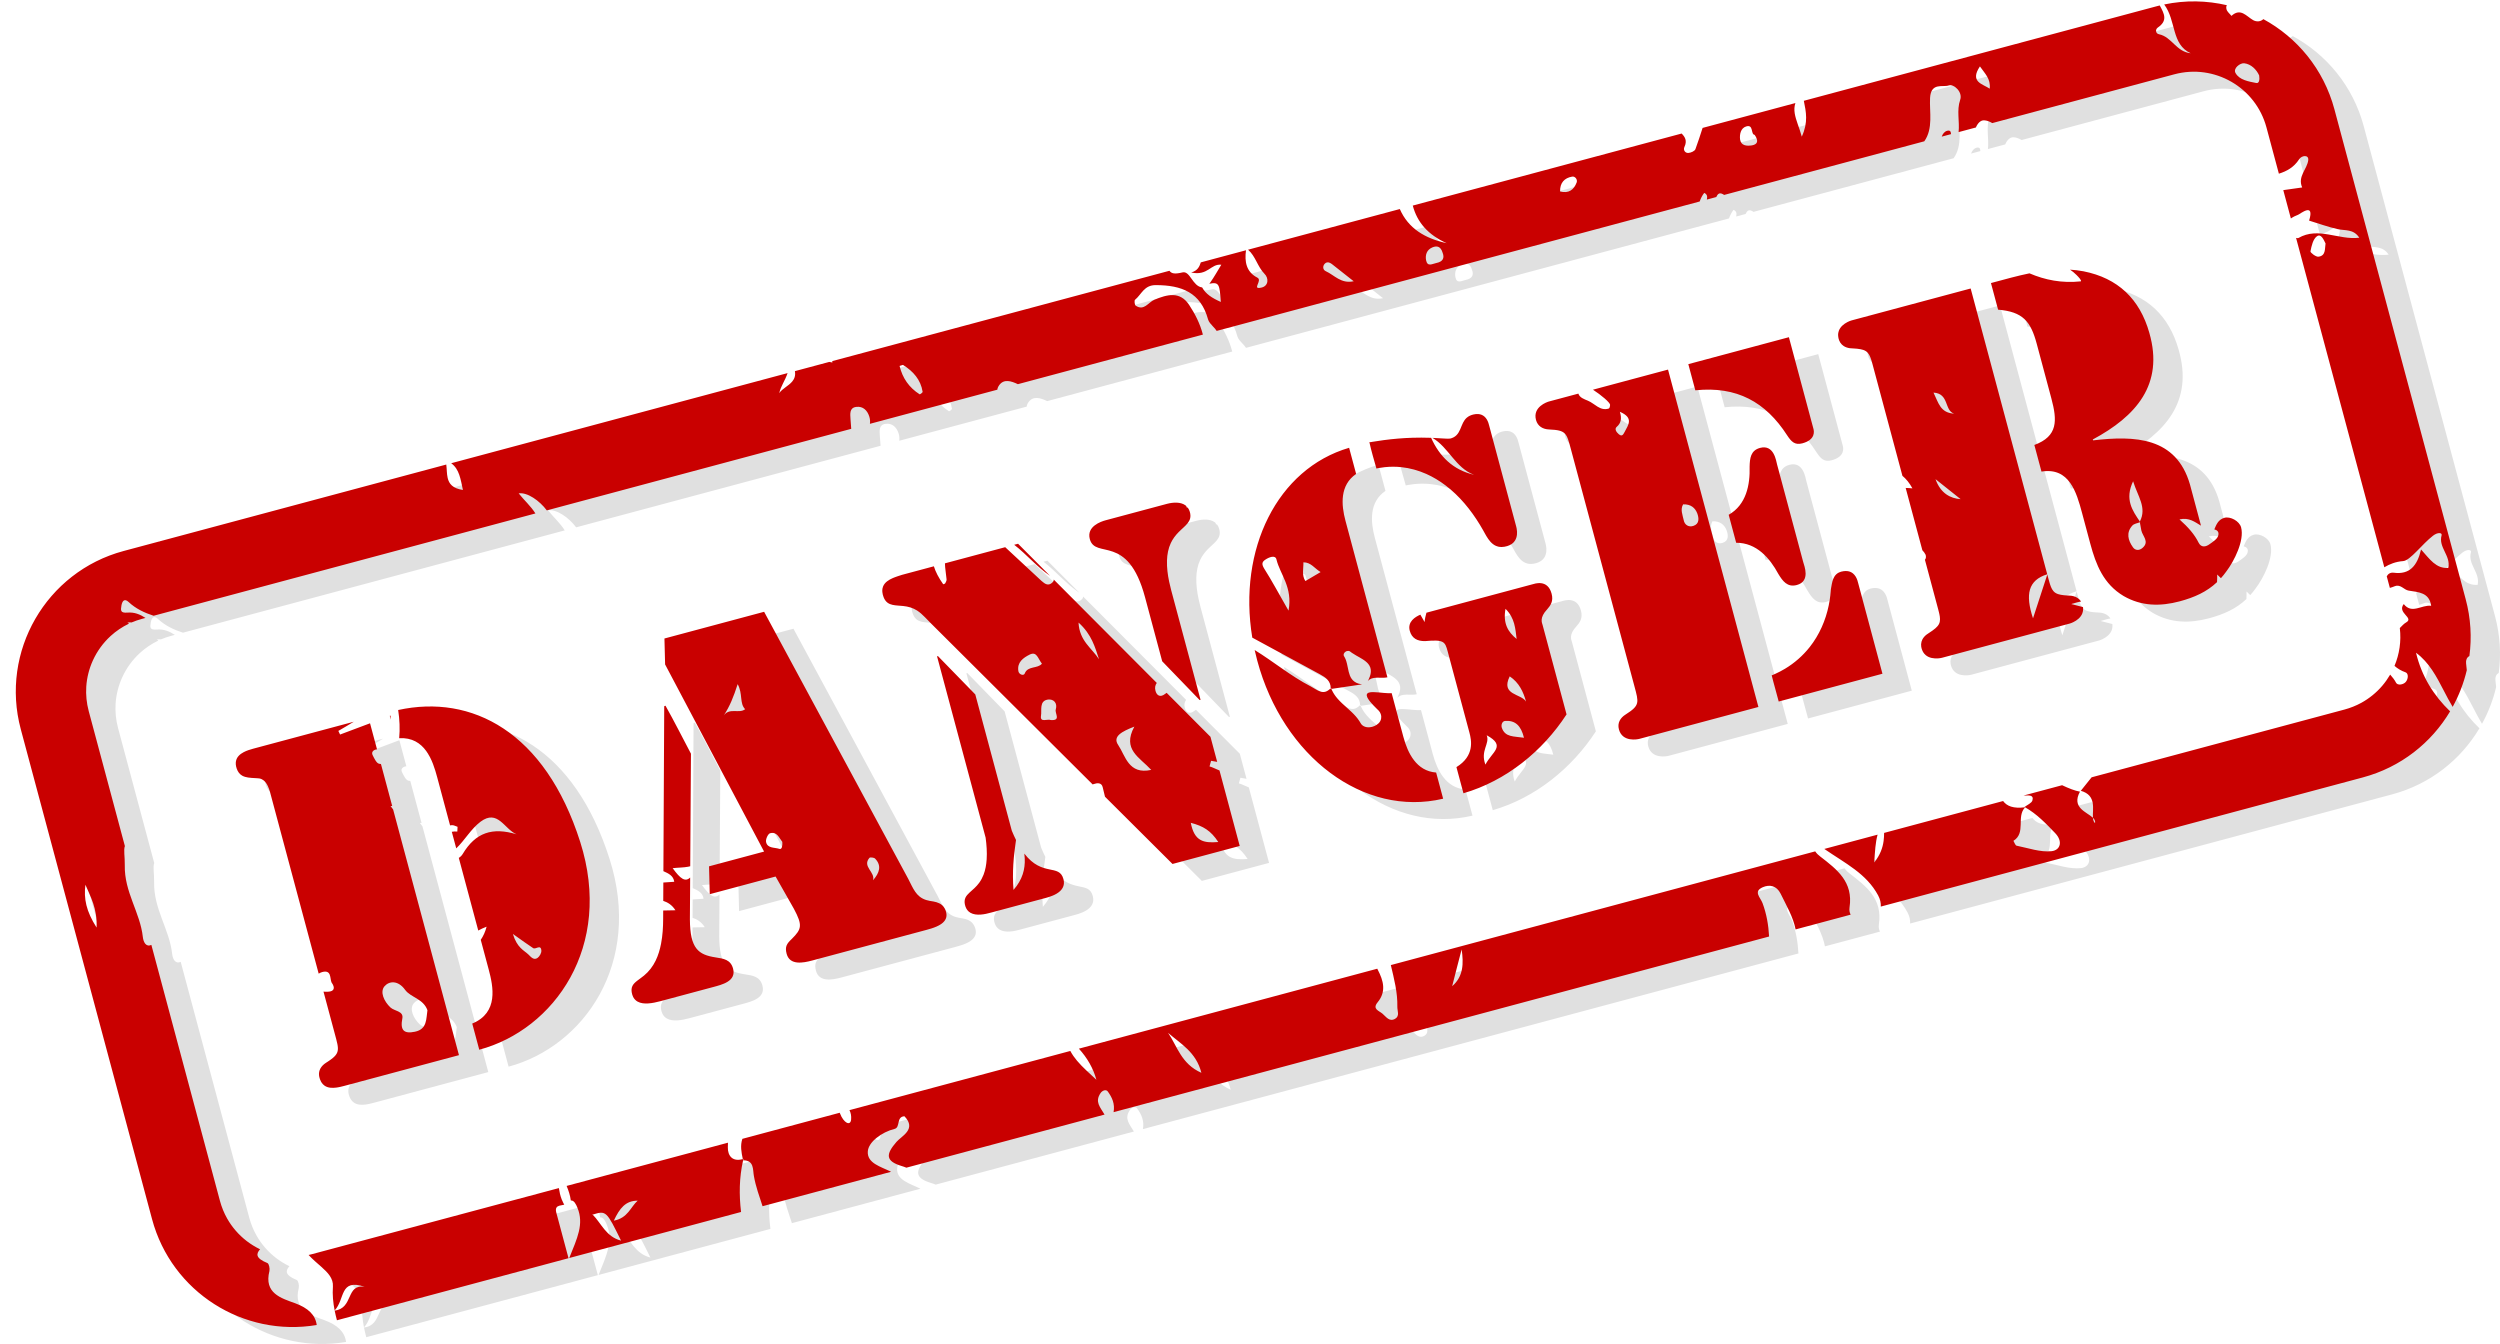 <?xml version="1.0" encoding="UTF-8"?><svg xmlns="http://www.w3.org/2000/svg" xmlns:xlink="http://www.w3.org/1999/xlink" height="2222.2" preserveAspectRatio="xMidYMid meet" version="1.0" viewBox="-26.1 -2.3 4133.6 2222.2" width="4133.6" zoomAndPan="magnify"><defs><clipPath id="a"><path d="M 48 28 L 4107.512 28 L 4107.512 2219.879 L 48 2219.879 Z M 48 28"/></clipPath></defs><g><g clip-path="url(#a)" id="change1_1"><path d="M 532.949 2100.668 C 534.773 2100.258 536.586 2099.816 538.391 2099.336 L 946.453 1990.125 C 947.414 1996.465 948.781 2002.766 951.113 2008.754 C 951.918 2010.82 952.828 2012.844 953.867 2014.809 C 954.246 2015.531 954.641 2016.246 955.055 2016.949 C 955.156 2017.129 955.371 2017.273 955.371 2017.48 C 955.367 2017.594 955.156 2017.543 955.051 2017.574 C 954.504 2017.727 953.949 2017.855 953.398 2017.977 C 951.379 2018.406 949.324 2018.668 947.336 2019.23 C 946.34 2019.516 945.348 2019.879 944.465 2020.43 C 944.008 2020.715 943.582 2021.047 943.211 2021.438 C 941.184 2023.562 941.371 2026.793 941.926 2029.465 C 942.027 2029.949 942.141 2030.43 942.27 2030.906 L 962.414 2106.082 L 579.504 2208.684 C 578.105 2203.383 576.828 2198.051 575.77 2192.676 C 607.332 2188.902 593.844 2148.418 625.238 2153.348 C 583.418 2139.176 593.262 2173.887 575.715 2192.414 C 573.191 2179.574 571.871 2166.48 572.871 2152.902 C 573.738 2139.414 564.461 2129.891 553.668 2120.273 C 546.352 2114.023 539.117 2107.621 532.656 2100.73 Z M 1251.078 1944.223 C 1244.625 1972.934 1244.293 2001.301 1247.707 2029.641 L 963.621 2105.762 C 976.715 2073.168 988.324 2049.742 977.133 2022.566 C 974.945 2017.113 971.508 2009.984 966.234 2010.648 C 965.133 2002.27 962.535 1994.316 959.281 1986.562 L 1226.055 1915.078 C 1225.973 1917.625 1225.906 1920.164 1225.848 1922.703 C 1225.531 1937.004 1233.883 1947.062 1250.598 1942.133 C 1248.262 1931.059 1246.086 1919.875 1249.887 1908.695 L 1410.871 1865.559 C 1410.926 1865.754 1410.988 1865.949 1411.055 1866.141 C 1417.309 1882.91 1428.781 1888.172 1429.691 1876.559 C 1430.168 1870.699 1429.18 1865.637 1426.938 1861.254 L 1792.105 1763.406 C 1795.203 1769.211 1798.973 1774.523 1803.188 1779.551 C 1812.516 1790.684 1824.027 1800.422 1835.219 1811.055 C 1830.215 1792.375 1820.129 1774.824 1806.289 1759.605 L 2299.668 1627.406 C 2299.938 1628.035 2300.234 1628.672 2300.559 1629.309 C 2309.809 1647.09 2314.918 1665.234 2300.238 1682.926 C 2291.043 1694.148 2302.176 1696.668 2308.277 1701.785 C 2314.383 1706.906 2319.5 1715.789 2329.207 1710.188 C 2337.176 1705.551 2332.645 1697.008 2332.812 1690.207 C 2333.383 1666.75 2327.41 1644.137 2322.062 1621.406 L 3023.727 1433.395 C 3026.273 1437.125 3029.043 1439.602 3032.094 1441.898 C 3059.711 1463.262 3086.875 1483.754 3080.527 1525.984 C 3079.82 1530.809 3080.578 1534.738 3082.34 1538.051 L 2991.344 1562.434 C 2987.414 1541.855 2976 1522.871 2966.648 1503.488 C 2959.695 1489.594 2948.051 1487.961 2937.09 1492.645 C 2920.812 1499.754 2933.133 1509.465 2936.688 1519.02 C 2943.367 1536.977 2946.516 1555.523 2947.5 1574.18 L 1863.648 1864.598 C 1866.129 1850.461 1861.062 1840.148 1854.109 1830.465 C 1851.27 1826.426 1845.059 1828.594 1842.016 1833.199 C 1832.355 1847.543 1841.379 1856.098 1848.723 1868.598 L 1521.027 1956.402 C 1518.586 1955.312 1515.895 1954.496 1513.25 1953.664 C 1486.141 1945.418 1486.871 1934.215 1504.773 1913.656 C 1513.117 1903.918 1538.539 1892.852 1517.844 1871.379 C 1504.086 1872.066 1511.285 1889.648 1501.762 1892.199 C 1480.027 1897.523 1458.094 1914.156 1457.262 1929.641 C 1455.988 1949.078 1478.535 1954.602 1495.793 1963.168 L 1283.23 2020.121 C 1277.973 2003.762 1271.863 1987.383 1268.887 1969.957 C 1266.961 1959.977 1269.645 1944.012 1251.078 1944.223 C 1251.168 1943.82 1251.262 1943.418 1251.352 1943.016 L 1251.633 1941.809 C 1251.285 1941.922 1250.938 1942.031 1250.598 1942.133 C 1250.742 1942.828 1250.891 1943.527 1251.035 1944.223 Z M 3587.539 36.242 C 3589.051 35.844 3590.535 35.457 3592.047 35.078 L 3593.383 34.75 C 3601.043 48.527 3606.965 59.953 3590.109 71.312 C 3585.32 74.844 3587.086 81.379 3592.047 82.297 C 3613.367 86.594 3620.473 111.211 3644.562 113.758 C 3612.383 99.062 3620.953 60.039 3600.766 33.09 C 3635.996 25.727 3671.25 26.539 3704.414 34.312 C 3703.328 35.918 3703.051 38.184 3703.832 41.141 C 3704.969 45.34 3709.277 48.438 3711.973 51.969 C 3727.191 38.137 3736.543 52.637 3747.98 59.078 C 3753.98 62.281 3760.531 61.402 3764.715 57.312 C 3820.633 87.73 3864.453 140.105 3882.195 206.363 L 4099.262 1016.488 C 4107.73 1048.078 4109.492 1079.898 4105.41 1110.438 C 4101.125 1112.57 4099.363 1117.281 4099.918 1122.332 C 4100.27 1126.133 4100.672 1129.938 4101.102 1133.816 C 4096.062 1155.082 4088.176 1175.488 4077.742 1194.484 C 4072.426 1185.738 4067.688 1176.559 4062.949 1167.391 C 4050.93 1144.184 4038.883 1121.023 4017.137 1104.957 C 4026.586 1144.203 4046.344 1175.754 4073.508 1201.891 C 4042.562 1253.852 3992.113 1294.273 3929.141 1311.148 L 3132.211 1524.691 C 3132.488 1518.824 3131.328 1512.711 3127.723 1506.082 C 3108.32 1470.07 3073.949 1453.543 3038.77 1429.359 L 3126.918 1405.746 C 3123.34 1418.512 3122.508 1433.355 3121.398 1451.738 C 3131.328 1439.098 3135.309 1427.422 3136.82 1416.281 C 3137.426 1411.727 3137.652 1407.266 3137.68 1402.863 L 3334.41 1350.148 C 3340.535 1358.508 3351.168 1362.992 3370.695 1360.488 L 3370.773 1360.543 L 3370.875 1360.586 C 3355.754 1375.965 3372.789 1402.785 3351.496 1415.98 C 3353.234 1418.766 3354.543 1423.668 3356.887 1424.039 C 3376.09 1427.898 3395.945 1435.086 3414.594 1433.094 C 3429.562 1431.336 3433.316 1416.57 3420.516 1403.234 C 3405.27 1387.402 3390.25 1371.512 3370.875 1360.586 C 3370.898 1360.551 3370.949 1360.512 3370.973 1360.477 L 3370.922 1360.461 L 3370.949 1360.461 L 3369.816 1360.008 C 3374.375 1356.539 3381.559 1353.613 3382.895 1349.254 C 3385.742 1339.484 3376.191 1341.039 3371.477 1341.055 C 3370.371 1341.074 3369.312 1341.086 3368.277 1341.07 L 3431.957 1324.008 C 3442.793 1329.18 3453.73 1333.398 3461.492 1334.645 L 3462.875 1333.277 C 3468.824 1325.832 3474.922 1318.445 3480.77 1310.934 L 3899.055 1198.848 C 3908.68 1196.242 3917.953 1192.562 3926.695 1187.777 C 3939.75 1180.617 3951.492 1171.082 3961.168 1159.777 C 3966.031 1154.098 3970.367 1147.992 3974.148 1141.555 L 3974.426 1141.109 C 3978.254 1145.383 3981.68 1149.824 3984.203 1154.66 C 3986.672 1159.254 3995.82 1158.055 4000.051 1153.418 C 4004.461 1148.48 4004.992 1139.332 4000 1137.418 C 3992.566 1134.812 3986.594 1131.129 3981.582 1126.703 C 3989.668 1107.375 3992.945 1085.906 3990.352 1064.148 C 3993.93 1060.52 3997.254 1056.855 4000.582 1055.012 C 4014.918 1047.168 3985.109 1039.141 3996.875 1024.484 C 4010.207 1041.676 4026.234 1025.367 4042.211 1027.344 C 4039.012 1005.188 4021.27 1004.938 4005.117 1002.262 C 3997.105 1001.156 3991.965 991.277 3982.211 994.887 C 3979.715 995.762 3976.668 997.199 3973.895 997.758 L 3968.754 978.586 C 3970.895 974.695 3974.551 971.941 3980.246 972.652 C 4006.578 976.102 4019.102 961.492 4025.477 934.262 C 4040.02 950.383 4050.223 966.16 4070.508 964.727 C 4074.996 944.266 4053.676 930.711 4059.496 910.641 C 4060.582 906.344 4053.098 905.348 4045.285 911.449 C 4027.316 925.27 4007.484 952.594 3996.02 953.418 C 3983.473 954.355 3973.594 958.395 3964.746 963.648 L 3818.816 419.059 C 3820.508 419.551 3821.867 419.66 3822.672 419.238 C 3855.66 400.145 3888.922 423 3923.395 418.766 C 3913.668 403.859 3899.684 407.359 3887.715 404.562 C 3871.836 401.059 3856.086 395.273 3840.363 390.48 C 3850.141 359.098 3825.293 379.758 3822.094 380.867 C 3818.137 382.309 3813.879 384.336 3810.227 386.973 L 3797.676 340.102 L 3801.355 339.547 C 3810.477 338.348 3819.852 337.086 3828.949 335.656 C 3820.859 317.559 3837.266 305.406 3838.977 290.434 C 3839.984 281.16 3828.09 282.348 3823.73 289.27 C 3815.238 302.301 3803.598 308.75 3790.395 312.887 L 3769.906 236.457 C 3752.141 170.172 3683.898 130.781 3617.625 148.543 L 3316.52 229.227 C 3311.934 226.496 3307.27 224.762 3302.961 224.652 C 3297.164 224.414 3292.402 229.449 3289.379 236.492 L 3260.828 244.148 C 3262.742 226.348 3257.375 208.332 3263.398 190.926 C 3268.109 177.902 3252.941 163.961 3244.297 167.027 C 3234.723 170.34 3215.191 161.566 3213.68 187.488 C 3212.418 210.711 3219.148 238.121 3204.105 259.34 L 2873.16 348.02 C 2872.504 347.531 2871.75 347.074 2870.941 346.641 C 2864.617 343.352 2862.25 347.168 2860.156 351.504 L 2844.582 355.68 C 2845.316 351.469 2845.918 347.41 2840.25 344.605 C 2836.848 348.879 2834.578 353.758 2832.691 358.863 L 2034.113 572.844 C 2032.602 570.516 2030.566 568.051 2027.941 565.414 C 2024.785 562.008 2020.98 558.023 2019.855 553.824 C 2007.617 509.074 1976.066 497.266 1933.695 497.109 C 1913.965 496.895 1909.926 512.484 1899.113 521.387 C 1897.676 522.523 1898.391 529.836 1900.223 531.098 C 1914.16 540.371 1920.898 525.555 1930.977 521.355 C 1951.832 512.766 1973.082 506.57 1988.496 529.707 C 1998.352 544.676 2006.582 560.68 2011.312 578.953 L 1705.391 660.926 C 1694.281 655.621 1682.266 651.801 1674.484 662.629 C 1672.621 665.262 1671.688 667.711 1671.457 670.016 L 1460.766 726.469 C 1461.297 722.258 1460.977 718.105 1459.664 714.262 C 1456.508 704.348 1449.316 697.02 1438.254 698.484 C 1426.664 699.836 1428.191 710.184 1428.629 718.324 C 1428.949 723.785 1429.383 729.258 1429.863 734.754 L 926.531 869.617 C 914.504 853.512 894.441 839.395 880 841.438 C 888.938 852.77 900.074 862.48 907.688 874.668 L 276.406 1043.82 C 261.281 1038.871 247.02 1032.348 234.836 1020.887 C 228.25 1014.898 224.648 1019.113 223.211 1026.754 C 221.895 1034.859 221.164 1039.559 233.109 1038.609 C 244.754 1037.617 254.168 1041.676 262.984 1047.418 L 256.965 1049.031 C 251.117 1050.594 245.48 1052.555 240.07 1054.871 C 237.855 1054.695 235.523 1054.758 233.055 1055.137 L 235.773 1056.809 L 235.516 1056.93 C 224.504 1062.227 214.289 1069.07 205.273 1077.328 C 192.953 1088.609 182.957 1102.379 176.023 1117.578 C 169.77 1131.27 166.02 1146.086 165.047 1161.109 C 164.168 1174.633 165.586 1188.207 169.047 1201.301 L 228.891 1424.633 C 226.457 1431.406 228.953 1441.312 228.727 1456.133 C 227.715 1500.68 254.109 1534.133 258.574 1574.965 C 259.465 1583.047 263.52 1592.109 272.691 1588.102 L 386.121 2011.426 C 388.863 2021.531 392.789 2031.285 397.941 2040.41 C 406.117 2054.891 417.23 2067.652 430.418 2077.777 C 437.133 2082.934 444.363 2087.371 451.965 2091.094 L 452.422 2091.312 C 446.047 2098.539 444.164 2105.852 464.617 2114.113 C 467.145 2115.188 468.809 2123.25 467.887 2127.246 C 458.57 2164.02 487.133 2172.125 510.57 2180.602 C 531.953 2188.523 543.906 2199.809 546.074 2216.523 C 425.184 2236.953 306.188 2162.309 273.82 2041.516 L 56.75 1231.391 C 22.383 1103.129 98.609 971.098 226.871 936.73 L 285.648 920.98 L 285.621 921.449 C 285.754 921.309 285.883 921.172 286.02 921.031 L 286.195 920.836 L 760.297 793.797 C 761.27 801.078 760.957 808.996 762.605 816.023 C 764.828 825.465 770.598 833.305 787.832 835.816 C 783.918 818.117 782.004 801.441 768.418 791.625 L 1324.625 642.59 C 1320.324 655.387 1313.215 664.52 1310.867 675.715 C 1315.688 668.359 1326.133 663.918 1332.293 656.52 C 1335.895 652.195 1338.031 646.863 1336.727 639.348 L 1393.578 624.113 C 1395.301 624.402 1397.031 624.711 1398.754 625.059 C 1398.672 624.273 1398.57 623.52 1398.449 622.809 L 1956.043 473.398 C 1959.371 478.32 1965.164 479.152 1977.711 476.086 C 1990.219 473.203 1994.043 498.926 2010.043 500.949 C 2016.125 511.855 2026.168 518.391 2040.969 524.949 C 2038.91 496.441 2038.539 491.355 2021.945 494.879 C 2022.586 494.094 2023.18 493.297 2023.699 492.531 C 2030.02 483.582 2035.387 473.891 2041.797 463.418 C 2024.078 461.41 2019.957 482.277 1991.953 476.27 C 2002.605 473.312 2005.688 466.441 2007.867 459.512 L 2082.59 439.492 C 2080.02 458.125 2082.875 475.316 2101.371 484.754 C 2110.621 489.527 2090.945 505.309 2108.262 501.168 C 2120.004 498.523 2120.531 485.621 2113.105 478.355 C 2101.582 466.645 2098.414 449.172 2085.973 438.586 L 2336.914 371.344 C 2351.004 403.609 2378.754 419.945 2414.426 427.812 C 2383.629 414.059 2365.539 393.129 2358.352 365.602 L 2802.879 246.492 C 2808.398 252.035 2812.504 258.293 2807.391 268.906 C 2805.223 273.746 2808.625 279.082 2814.219 278.582 C 2818.352 278.227 2824.625 275.551 2825.734 272.25 C 2829.844 260.633 2833.898 248.969 2837.555 237.199 L 2991.02 196.082 C 2989.078 201.762 2988.953 207.387 2989.883 213.195 C 2991.699 224.648 2997.594 236.832 3001.551 251.652 C 3012.461 227.652 3008.605 210.723 3004.926 192.355 Z M 1002.328 2034.008 C 1013.52 2030.539 1019.207 2028.992 1025.125 2034.465 C 1031.039 2039.934 1037.188 2052.418 1049.289 2077.004 C 1024.23 2070.633 1016.746 2048.332 1002.328 2034.008 Z M 1953.77 1733.461 C 1964.027 1742.469 1975.609 1750.375 1985.715 1760.328 C 1995.82 1770.285 2004.457 1782.297 2008.816 1799.512 C 1975.527 1784.918 1968.871 1755.43 1953.77 1733.461 Z M 1076.762 2010.914 C 1070.957 2016.008 1066.914 2023.215 1061.418 2029.68 C 1055.918 2036.141 1048.961 2041.855 1037.328 2043.965 C 1046.922 2023.457 1056.66 2010.992 1076.762 2010.914 Z M 3482.961 1377.867 C 3472.957 1368.16 3446.898 1361.434 3461.516 1334.609 L 3462.902 1333.242 C 3489.488 1340.738 3481.902 1363.797 3482.961 1377.867 C 3485.633 1380.461 3487.145 1383.266 3486.438 1386.723 C 3484.121 1384.715 3483.238 1381.609 3482.961 1377.867 Z M 2423.488 1656.301 C 2426.047 1646.141 2428.621 1636.039 2431.227 1625.934 C 2433.832 1615.824 2436.465 1605.707 2439.145 1595.516 C 2442.496 1618.367 2442.297 1640.145 2423.488 1656.301 Z M 1002.328 2034.008 C 1001.98 2034.117 1001.621 2034.227 1001.254 2034.34 L 1001.766 2033.453 C 1001.953 2033.637 1002.141 2033.82 1002.328 2034.008 Z M 2380.949 1038.773 L 2555.797 991.922 C 2559.527 990.922 2581.301 982.688 2587.902 1007.301 C 2591.305 1019.977 2585.988 1026.996 2580.469 1033.27 C 2567.414 1047.16 2572.027 1055.512 2573.035 1059.238 L 2612.598 1206.906 C 2572.984 1267.875 2512.57 1316.836 2442.121 1337.312 L 2430.531 1294.055 C 2460.75 1275.57 2455.445 1249.812 2452.047 1237.133 L 2416.078 1102.895 C 2411.68 1086.488 2409.938 1082.957 2378.707 1085.734 C 2365.977 1085.949 2356.723 1081.234 2353.32 1068.555 C 2349.359 1053.77 2362.273 1045.668 2370.895 1042.008 C 2373.203 1046.098 2375.465 1050.25 2377.926 1054.266 C 2378.16 1049.32 2379.543 1043.863 2380.949 1038.773 Z M 3688.16 988.242 C 3671.098 1004.336 3650.711 1013.469 3626.422 1019.98 C 3594.34 1028.574 3563.07 1028.164 3533.738 1011.242 C 3500.449 991.387 3487.926 959.574 3478.523 924.52 L 3464.941 873.805 C 3455.77 839.504 3443.824 797.938 3397.887 805.453 L 3386.094 761.453 C 3425.355 746.934 3423.992 720.926 3414.191 684.379 L 3390.023 594.141 C 3380.02 556.852 3367.02 541.152 3326.145 537.719 L 3314.352 493.719 L 3318.082 492.719 C 3337.785 487.438 3357.793 481.812 3378.004 477.641 C 3403.785 488.684 3431.527 494.234 3463.102 490.895 C 3464.062 488.887 3459.879 484.5 3455.797 480.344 C 3452.395 476.953 3448.816 474.055 3445.086 471.555 C 3452.52 471.984 3459.953 472.867 3467.414 474.289 C 3523.961 485.512 3560.324 519.734 3576.25 576.215 C 3600.719 661.578 3554.023 714.051 3482.758 752.336 L 3483.16 753.828 C 3552.133 745.734 3620.727 748.141 3643.379 826.793 L 3660.969 892.422 C 3661.172 893.141 3661.371 893.965 3661.574 894.855 C 3651.719 889.012 3642.07 880.883 3626.016 884.496 C 3640.809 897.797 3650.812 909.125 3657.82 923.254 C 3662.004 931.395 3669.613 930.102 3675.836 925.434 C 3681.48 921.418 3688.941 916.672 3690.176 911.086 C 3691.789 904.793 3688.109 902.129 3683.648 900.984 C 3686.875 893.516 3689.973 884.656 3700.508 881.828 C 3710.207 879.23 3725.125 887.223 3727.922 897.664 C 3733.719 919.293 3716.508 953.48 3703.48 970.555 C 3700.633 974.555 3697.66 978.258 3694.559 981.688 C 3692.441 979.695 3690.352 977.707 3688.387 975.645 C 3688.637 979.617 3688.262 983.992 3688.16 988.242 Z M 2092.973 1079.984 C 2068.965 933.891 2134.305 800.863 2253.094 766.09 L 2264.684 809.348 C 2237.652 827.781 2239.879 859.957 2247.07 886.805 L 2316.406 1145.562 L 2316.355 1145.578 C 2308.973 1147.293 2301.328 1145.43 2293.891 1146.648 C 2291.414 1147.055 2288.988 1147.852 2286.891 1149.258 C 2286.133 1149.77 2285.422 1150.352 2284.773 1150.996 C 2284.578 1151.188 2284.387 1151.387 2284.203 1151.59 C 2284.156 1151.641 2284.113 1151.691 2284.066 1151.746 C 2284.02 1151.797 2283.906 1151.973 2283.926 1151.902 C 2284.008 1151.637 2284.195 1151.414 2284.324 1151.168 C 2284.641 1150.578 2284.949 1149.977 2285.242 1149.375 C 2286.141 1147.539 2286.945 1145.648 2287.586 1143.703 C 2289.09 1139.152 2289.695 1134.18 2288.16 1129.551 C 2287.738 1128.277 2287.168 1127.055 2286.473 1125.902 C 2285.461 1124.227 2284.195 1122.715 2282.797 1121.344 C 2280.738 1119.328 2278.395 1117.613 2275.977 1116.047 C 2272.426 1113.746 2268.684 1111.754 2265.008 1109.664 C 2262.574 1108.281 2260.156 1106.859 2257.855 1105.262 C 2257.211 1104.816 2256.578 1104.355 2255.957 1103.875 C 2255.434 1103.469 2254.938 1103.016 2254.359 1102.684 C 2252.852 1101.816 2251.043 1101.727 2249.398 1102.219 C 2248.445 1102.504 2247.543 1102.969 2246.75 1103.574 C 2244.84 1105.031 2243.398 1107.527 2244.277 1109.949 C 2244.477 1110.496 2244.797 1110.957 2245.102 1111.441 C 2245.484 1112.047 2245.836 1112.668 2246.164 1113.305 C 2247.105 1115.125 2247.832 1117.047 2248.438 1119 C 2250.207 1124.727 2250.957 1130.703 2252.418 1136.508 C 2253.457 1140.617 2254.863 1144.738 2257.359 1148.207 C 2260.051 1151.953 2263.883 1154.504 2268.242 1155.887 C 2269.633 1156.324 2271.055 1156.656 2272.496 1156.895 C 2273.016 1156.984 2273.539 1157.059 2274.066 1157.125 C 2274.176 1157.137 2274.285 1157.152 2274.391 1157.164 C 2274.5 1157.18 2274.824 1157.18 2274.719 1157.203 C 2273.668 1157.395 2272.605 1157.527 2271.551 1157.684 C 2268.371 1158.168 2265.191 1158.645 2262.012 1159.117 C 2253.508 1160.379 2245 1161.625 2236.496 1162.883 C 2233.316 1163.355 2230.133 1163.832 2226.953 1164.312 C 2225.898 1164.473 2224.852 1164.777 2223.785 1164.797 C 2223.633 1164.797 2223.672 1164.516 2223.613 1164.371 C 2223.5 1164.09 2223.391 1163.805 2223.281 1163.52 C 2223.23 1163.379 2223.262 1163.152 2223.125 1163.09 C 2223.02 1163.043 2222.969 1163.258 2222.891 1163.344 C 2222.812 1163.426 2222.699 1163.484 2222.656 1163.59 C 2222.613 1163.688 2222.656 1163.805 2222.656 1163.91 C 2222.656 1164.129 2222.648 1164.348 2222.645 1164.562 C 2222.641 1164.676 2222.637 1164.785 2222.637 1164.898 C 2222.633 1164.922 2222.605 1164.977 2222.633 1164.973 C 2223.02 1164.938 2223.41 1164.691 2223.785 1164.797 C 2223.977 1164.848 2223.941 1165.172 2224.02 1165.359 C 2224.332 1166.098 2224.66 1166.828 2225.008 1167.551 C 2227.375 1172.469 2230.543 1176.953 2234.125 1181.059 C 2243.375 1191.648 2255.117 1199.734 2264.309 1210.383 C 2266.363 1212.762 2268.281 1215.262 2269.992 1217.902 C 2270.531 1218.738 2271.055 1219.586 2271.551 1220.453 C 2272.078 1221.363 2272.562 1222.273 2273.219 1223.102 C 2275.41 1225.859 2278.691 1227.469 2282.129 1228.027 C 2283.801 1228.305 2285.512 1228.34 2287.199 1228.191 C 2288.523 1228.074 2289.84 1227.84 2291.129 1227.504 C 2293.816 1226.793 2296.387 1225.645 2298.711 1224.109 C 2299.891 1223.328 2301.031 1222.457 2302.027 1221.445 C 2303.988 1219.445 2305.391 1216.926 2305.953 1214.176 C 2306.184 1213.035 2306.273 1211.871 2306.227 1210.711 C 2306.16 1209.16 2305.852 1207.621 2305.324 1206.16 C 2304.645 1204.281 2303.613 1202.535 2302.309 1201.023 C 2301.027 1199.535 2299.504 1198.254 2298.105 1196.883 C 2294.918 1193.758 2291.793 1190.547 2288.918 1187.125 C 2288.242 1186.32 2287.582 1185.504 2286.941 1184.668 C 2286.383 1183.941 2285.852 1183.203 2285.332 1182.449 C 2284.992 1181.953 2284.668 1181.445 2284.359 1180.93 C 2284.086 1180.473 2283.82 1180.008 2283.578 1179.535 C 2283.398 1179.184 2283.223 1178.828 2283.066 1178.465 C 2282.352 1176.809 2281.754 1174.703 2282.738 1173.023 C 2283.777 1171.254 2286.113 1170.668 2287.98 1170.379 C 2288.512 1170.297 2289.043 1170.238 2289.578 1170.191 C 2290.152 1170.145 2290.734 1170.113 2291.312 1170.094 C 2292.094 1170.07 2292.875 1170.07 2293.656 1170.082 C 2299.305 1170.176 2304.926 1170.91 2310.543 1171.41 C 2313.055 1171.637 2315.594 1171.895 2318.117 1171.906 C 2319.762 1171.918 2321.414 1171.871 2323.062 1171.801 L 2323.43 1171.781 L 2342.789 1244.031 C 2349.984 1270.879 2364.344 1300.602 2396.973 1303.047 L 2408.562 1346.301 C 2277.801 1377.344 2143.895 1277.34 2101.129 1117.746 C 2099.586 1111.988 2098.184 1106.242 2096.918 1100.488 C 2128.188 1119.68 2156.617 1143.555 2189.285 1160.398 C 2201.328 1166.809 2210.359 1176.461 2222.656 1163.59 C 2222.57 1151.648 2214.746 1146.02 2204.922 1140.699 C 2167.473 1120.746 2130.406 1099.965 2092.973 1079.984 Z M 1662.773 1534.145 L 1661.941 1534.375 C 1655.949 1536.027 1649.895 1537.531 1643.672 1537.93 C 1638.023 1538.293 1631.988 1537.809 1626.98 1534.941 C 1625.945 1534.348 1624.965 1533.652 1624.07 1532.863 C 1620.609 1529.82 1618.672 1525.539 1617.766 1521.086 C 1617.016 1517.395 1617.098 1513.559 1618.664 1510.082 C 1620.152 1506.789 1622.707 1504.125 1625.312 1501.691 C 1628.059 1499.125 1630.949 1496.719 1633.664 1494.125 C 1636.492 1491.418 1639.137 1488.52 1641.445 1485.359 C 1644.438 1481.254 1646.84 1476.754 1648.66 1472.016 C 1651.766 1463.953 1653.223 1455.328 1653.793 1446.73 C 1654.586 1434.715 1653.668 1422.637 1652.082 1410.719 L 1571.75 1110.918 L 1573.242 1110.52 L 1634.988 1173.906 L 1695.336 1399.129 C 1697.652 1404.781 1699.984 1409.914 1702.312 1414.574 C 1698.324 1441.23 1695.82 1468.176 1698.234 1497.109 C 1713.273 1479.82 1717.488 1462.555 1716.762 1445.332 C 1716.645 1442.566 1716.402 1439.801 1716.055 1437.039 C 1746.039 1476.121 1773.785 1453.254 1780.777 1479.348 C 1786.969 1502.469 1755.996 1509.168 1747.789 1511.367 Z M 1523.996 1478.613 C 1526.039 1482.617 1527.992 1486.668 1530.066 1490.656 C 1533.406 1497.078 1537.188 1503.531 1542.926 1508.117 C 1546.203 1510.738 1549.992 1512.625 1553.988 1513.875 C 1555.883 1514.465 1557.812 1514.918 1559.758 1515.273 C 1561.711 1515.629 1563.68 1515.863 1565.629 1516.23 C 1569.074 1516.871 1572.52 1517.766 1575.664 1519.352 C 1577.504 1520.277 1579.223 1521.449 1580.707 1522.879 C 1583.52 1525.582 1585.352 1529.102 1586.465 1532.816 C 1587.418 1535.992 1587.785 1539.344 1586.961 1542.598 C 1586.109 1545.977 1584.059 1548.879 1581.5 1551.203 C 1578.473 1553.953 1574.828 1555.969 1571.109 1557.625 C 1565.512 1560.109 1559.602 1561.789 1553.703 1563.379 L 1550.906 1564.125 L 1365.207 1613.879 C 1350.293 1617.875 1328.266 1622.18 1323.07 1602.789 C 1319.871 1590.859 1323.348 1585.93 1331.645 1578.113 C 1348.035 1561.73 1349.621 1555.711 1335.117 1528.422 L 1304.812 1474.992 L 1195.93 1504.168 L 1194.781 1458.117 L 1285.766 1433.738 L 1122.117 1124.289 L 1121.02 1081.418 L 1285.836 1037.258 Z M 1120.656 1193.422 C 1121.402 1193.223 1122.516 1192.148 1122.895 1192.82 C 1137.543 1218.82 1150.875 1245.539 1164.867 1271.898 L 1163.672 1457.984 C 1162.508 1458.309 1161.316 1458.578 1160.105 1458.809 C 1152.418 1460.27 1143.762 1460.125 1134.617 1461.188 C 1147.512 1479.039 1155.449 1484.52 1163.551 1476.613 L 1163.105 1545.738 C 1163.363 1594.426 1177.199 1604.309 1205.555 1608.699 C 1218.887 1610.723 1230.523 1612.402 1234.52 1627.316 C 1240.117 1648.199 1216.051 1653.848 1201.137 1657.844 L 1115.375 1680.82 L 1113.941 1681.203 C 1107.508 1682.879 1100.98 1684.379 1094.328 1684.812 C 1088.301 1685.203 1081.805 1684.777 1076.453 1681.711 C 1073.395 1679.957 1070.949 1677.344 1069.348 1674.211 C 1068.168 1671.902 1067.438 1669.383 1066.984 1666.836 C 1066.32 1663.121 1066.434 1659.242 1068.145 1655.809 C 1069.969 1652.152 1073.211 1649.422 1076.387 1646.98 C 1079.992 1644.207 1083.742 1641.625 1087.262 1638.742 C 1095.402 1632.07 1101.84 1623.605 1106.445 1614.16 C 1110.781 1605.277 1113.57 1595.699 1115.434 1586.016 C 1118.043 1572.445 1118.867 1558.594 1118.891 1544.797 L 1118.961 1531.172 C 1125.219 1531.078 1131.902 1530.969 1139.207 1530.773 C 1133.359 1521.602 1126.23 1517.629 1119.039 1515.246 L 1119.191 1484.902 C 1124.234 1484.672 1130.203 1484.215 1137.219 1483.676 C 1135.945 1473.645 1127.656 1469.828 1119.285 1466.129 Z M 680.758 1199.668 C 802.133 1173.109 923.672 1235.391 981.723 1417.691 C 1036.883 1590.75 938.625 1728.184 814.824 1761.355 L 803.234 1718.098 C 847.129 1699.941 837.977 1656.836 830.383 1628.496 L 817.305 1579.688 C 821.379 1573.727 824.707 1566.617 826.988 1557.922 C 822.008 1559.801 817.422 1561.93 813.176 1564.281 L 780.996 1444.195 C 783.75 1442.438 785.938 1440.258 787.387 1437.82 C 808.688 1402.098 836.656 1393.102 876.5 1405.191 C 856.332 1396.836 845.512 1362.961 816.891 1384.387 C 801.043 1396.355 791.129 1414.703 776.773 1428.43 L 769.43 1401.02 C 772.277 1400.469 775.301 1400.301 778.566 1400.637 C 778.703 1398.348 778.836 1396.062 778.953 1392.777 C 775.957 1391.828 772.418 1389.773 769.508 1390.055 C 768.52 1390.148 767.555 1390.281 766.598 1390.445 L 745.254 1310.797 C 737.965 1283.586 725.109 1243.871 682.418 1246.25 C 683.91 1230.734 683.109 1215.285 680.758 1199.668 Z M 607.391 1219.047 C 598.832 1224.031 590.445 1229.543 581.84 1234.23 C 582.289 1235.098 582.691 1235.973 583.094 1236.852 L 583.438 1237.602 C 583.836 1238.48 584.242 1239.359 584.688 1240.223 C 601.043 1234.027 617.418 1227.922 634.234 1221.625 L 645.777 1264.703 C 645.617 1264.719 645.457 1264.738 645.297 1264.758 C 640.93 1265.18 635.387 1268.664 638.766 1274.766 C 641.43 1280.055 644.949 1287.617 649.164 1288.488 C 650.227 1288.703 651.27 1288.867 652.285 1288.984 L 670.91 1358.5 C 669.98 1358.441 669.047 1358.387 668.105 1358.336 C 669.453 1360.383 670.906 1362.297 672.418 1364.125 L 781.266 1770.344 L 591.84 1821.105 C 589.766 1821.656 587.688 1822.191 585.594 1822.66 C 584.285 1822.961 582.969 1823.23 581.648 1823.469 C 580.477 1823.68 579.297 1823.867 578.113 1824.016 C 571.699 1824.82 564.637 1824.637 559.129 1820.832 C 558.141 1820.148 557.219 1819.359 556.387 1818.488 C 555.105 1817.145 554.031 1815.617 553.148 1813.984 C 551.871 1811.617 550.941 1809.027 550.352 1806.402 C 549.555 1802.859 549.613 1799.141 550.75 1795.676 C 552.191 1791.277 555.215 1787.594 558.836 1784.781 C 560.723 1783.309 562.805 1782.098 564.797 1780.777 C 567.551 1778.953 570.273 1777.059 572.805 1774.934 C 575.969 1772.281 578.953 1769.141 580.281 1765.148 C 581.715 1760.836 581.094 1756.129 580.207 1751.777 C 579.113 1746.391 577.594 1741.082 576.168 1735.781 L 557.277 1665.27 C 559.758 1665.578 562.336 1665.586 564.852 1665.441 C 574.805 1665.043 577.297 1659.328 570.531 1650.023 C 567.695 1643.203 570.621 1628.777 555.137 1632.93 C 553.023 1633.555 551.059 1634.449 549.32 1635.582 L 471.457 1344.992 C 469.746 1338.512 468.254 1331.898 465.414 1325.789 C 463.789 1322.297 461.691 1318.891 458.73 1316.367 C 456.688 1314.625 454.25 1313.391 451.609 1312.875 C 450.555 1312.672 449.496 1312.609 448.426 1312.539 C 447.164 1312.445 445.91 1312.375 444.648 1312.305 C 440.621 1312.07 436.57 1311.902 432.582 1311.281 C 429.246 1310.766 425.91 1309.91 422.945 1308.254 C 420.844 1307.074 418.988 1305.496 417.5 1303.598 C 415.809 1301.449 414.609 1298.961 413.738 1296.379 C 412.211 1291.832 411.555 1286.848 413.047 1282.207 C 413.363 1281.238 413.762 1280.297 414.242 1279.395 C 414.98 1278.008 415.91 1276.727 416.961 1275.562 C 419.344 1272.941 422.328 1270.922 425.453 1269.293 C 430.32 1266.754 435.59 1265.094 440.875 1263.664 Z M 2929.832 1194.637 L 2732.949 1247.391 C 2729.977 1248.191 2704.98 1253.293 2699.184 1231.664 C 2696.387 1221.227 2701.273 1212.715 2710.195 1207.133 C 2734.086 1191.938 2732.145 1187.664 2724.762 1160.07 L 2620.031 769.281 C 2612.648 741.688 2612.195 737.016 2583.895 735.805 C 2573.387 735.418 2564.895 730.504 2562.098 720.066 C 2556.301 698.438 2580.496 690.352 2583.492 689.555 L 2632.129 676.516 C 2634.168 683.133 2641.73 685.691 2647.852 688.203 C 2659.293 692.887 2667.988 705.816 2682.449 701.195 C 2683.609 700.883 2684.645 697.352 2684.566 695.129 C 2684.77 691.371 2669.699 678.734 2656.27 670.051 L 2780.375 636.797 Z M 2963.398 1185.645 C 2960.5 1174.832 2957.477 1164.055 2954.605 1153.23 C 2953.898 1150.523 2953.191 1147.812 2952.488 1145.102 C 2952.262 1144.199 2952.035 1143.293 2951.809 1142.391 C 2951.809 1142.363 2951.809 1142.336 2951.809 1142.312 C 2951.883 1142.148 2952.262 1142.168 2952.41 1142.141 C 2952.641 1142.09 2953.168 1141.836 2953.168 1141.828 C 2954.656 1141.223 2956.09 1140.594 2957.555 1139.941 C 2963.098 1137.441 2968.516 1134.621 2973.758 1131.488 C 2989.43 1122.105 3003.367 1109.871 3014.703 1095.539 C 3030.582 1075.453 3041.039 1051.445 3046.152 1026.418 C 3047.262 1021.062 3048.121 1015.66 3048.723 1010.23 C 3049 1007.934 3049.227 1005.629 3049.406 1003.324 C 3049.48 1002.371 3049.48 1001.414 3049.605 1000.469 C 3049.707 999.613 3049.883 998.766 3050.035 997.918 C 3050.188 997.035 3050.336 996.148 3050.488 995.262 C 3051.445 989.812 3052.48 984.133 3055.375 979.316 C 3057.191 976.285 3059.812 973.773 3063.012 972.25 C 3065.43 971.098 3068.102 970.473 3070.723 970.109 C 3072.992 969.797 3075.285 969.75 3077.551 970.078 C 3080.676 970.527 3083.727 971.82 3086.145 973.832 C 3089.621 976.684 3091.891 980.66 3093.379 984.844 C 3094.031 986.699 3094.484 988.621 3094.965 990.527 L 3134.93 1139.684 Z M 1684.453 930.445 C 1704.461 949.02 1724.512 967.582 1744.449 986.18 C 1750.316 991.359 1755.875 995.375 1762.758 988.527 C 1764.172 987.117 1764.871 985.504 1764.691 983.934 L 1935.059 1154.879 C 1932.629 1158.293 1931.441 1162.406 1932.922 1167.93 C 1935.008 1175.707 1940.793 1179.461 1948.867 1173.004 C 1949.66 1172.387 1950.504 1171.809 1951.375 1171.25 L 2023.844 1243.961 L 2034.953 1285.434 C 2031.758 1284.867 2028.629 1284.316 2025.488 1283.77 L 2024.844 1283.66 C 2024.402 1285.082 2024.023 1286.539 2023.648 1288 L 2023.496 1288.586 C 2023.125 1290.051 2022.746 1291.508 2022.301 1292.93 C 2027.754 1294.398 2033.039 1297.5 2038.758 1299.617 L 2072.203 1424.441 L 1961.082 1454.215 L 1849.434 1343.016 C 1848.176 1337.707 1846.891 1332.422 1845.598 1327.164 C 1843.77 1319.398 1836.488 1320.098 1830.801 1322.121 C 1830.219 1322.34 1829.637 1322.543 1829.062 1322.727 L 1562.035 1056.77 C 1558.59 1053.285 1555.219 1049.727 1551.762 1046.25 C 1547.707 1042.176 1543.48 1038.195 1538.613 1035.094 C 1535.25 1032.949 1531.605 1031.273 1527.797 1030.086 C 1523.887 1028.867 1519.84 1028.137 1515.773 1027.691 C 1512.91 1027.375 1510.031 1027.227 1507.16 1026.988 C 1501.297 1026.5 1494.887 1025.914 1489.988 1022.305 C 1486.832 1019.984 1484.727 1016.602 1483.344 1012.977 C 1482.309 1010.254 1481.562 1007.375 1481.305 1004.469 C 1481.137 1002.598 1481.184 1000.707 1481.516 998.855 C 1481.727 997.699 1482.043 996.562 1482.477 995.473 C 1485.219 988.531 1492.051 984.34 1498.602 981.52 C 1499.887 980.965 1501.18 980.445 1502.488 979.953 C 1504.051 979.367 1505.629 978.82 1507.211 978.297 C 1509.48 977.543 1511.766 976.832 1514.047 976.109 L 1566.504 962.051 C 1569.297 971.199 1574.445 981.133 1581.984 991.785 C 1583.082 991.242 1584.77 991.039 1585.277 990.152 C 1586.238 988.145 1587.828 985.715 1587.496 983.551 C 1586.746 974.609 1584.918 965.344 1584.805 957.148 Z M 3407.387 975.234 C 3391.562 980.156 3382.441 988.48 3378.887 1000.473 C 3375.285 1012.531 3377.348 1028.305 3383.875 1048.066 C 3393.906 1017.348 3401.289 994.965 3407.512 975.641 L 3407.891 977.027 C 3408.52 979.414 3409.152 981.809 3409.805 984.195 C 3410.262 985.91 3410.738 987.621 3411.242 989.32 C 3411.52 990.234 3411.797 991.141 3412.098 992.047 C 3413.812 997.344 3416.082 1002.898 3420.996 1006.008 C 3423.691 1007.715 3426.816 1008.594 3429.941 1009.172 C 3433.316 1009.801 3436.797 1010.098 3440.223 1010.305 C 3442.766 1010.461 3445.336 1010.469 3447.859 1010.859 C 3452.367 1011.555 3456.777 1013.32 3460.156 1016.477 C 3461.391 1017.621 3462.422 1018.926 3463.305 1020.34 C 3459.246 1020.836 3454.309 1022.32 3447.176 1024.465 C 3454.082 1026.254 3460.457 1027.902 3466.504 1029.473 C 3466.555 1029.848 3466.582 1030.227 3466.633 1030.605 C 3466.809 1032.477 3466.73 1034.371 3466.43 1036.223 C 3466.203 1037.395 3465.898 1038.547 3465.496 1039.66 C 3462.926 1046.539 3456.754 1051.371 3450.352 1054.457 C 3448.539 1055.32 3446.672 1056.082 3444.758 1056.656 L 3444.43 1056.754 L 3233.387 1113.305 C 3231.32 1113.824 3229.203 1114.113 3227.109 1114.27 C 3220.004 1114.812 3212.242 1113.711 3206.598 1109.031 C 3205.668 1108.273 3204.836 1107.434 3204.078 1106.52 C 3202.969 1105.195 3202.039 1103.727 3201.281 1102.176 C 3200.199 1099.973 3199.469 1097.586 3199.062 1095.172 C 3198.609 1092.352 3198.734 1089.453 3199.492 1086.699 C 3199.844 1085.461 3200.324 1084.258 3200.902 1083.105 C 3202.543 1079.898 3205.012 1077.184 3207.832 1074.984 C 3209.395 1073.762 3211.109 1072.742 3212.773 1071.652 C 3216.125 1069.469 3219.449 1067.199 3222.473 1064.566 C 3224.742 1062.582 3226.883 1060.336 3228.297 1057.637 C 3230.992 1052.496 3230.184 1046.555 3229.027 1041.102 C 3228.824 1040.172 3228.621 1039.242 3228.395 1038.316 C 3227.969 1036.59 3227.539 1034.875 3227.086 1033.156 C 3226.457 1030.762 3225.801 1028.375 3225.172 1025.984 L 3205.137 951.215 C 3206.902 949.355 3207.277 946.43 3206.371 943.07 C 3204.836 940.16 3203.07 937.539 3200.93 935.539 L 3173.309 832.504 C 3176.965 832.562 3180.695 832.777 3184.5 833.168 C 3179.508 824.113 3173.941 817.367 3167.941 812.438 L 3120.441 635.195 C 3119.812 632.805 3119.184 630.414 3118.527 628.023 C 3118.074 626.309 3117.594 624.602 3117.09 622.902 C 3116.812 621.988 3116.535 621.078 3116.234 620.176 C 3114.52 614.879 3112.25 609.32 3107.34 606.211 C 3104.77 604.582 3101.793 603.707 3098.82 603.129 C 3094.891 602.359 3090.883 602.062 3086.875 601.84 C 3084.887 601.734 3082.918 601.699 3080.93 601.43 C 3077.402 600.938 3073.898 599.82 3070.875 597.859 C 3069.789 597.156 3068.781 596.348 3067.875 595.445 C 3065.836 593.445 3064.273 590.988 3063.266 588.324 C 3062.383 586.039 3061.852 583.594 3061.676 581.156 C 3061.551 579.434 3061.625 577.695 3061.902 575.996 C 3062.129 574.824 3062.434 573.672 3062.836 572.559 C 3065.254 566.043 3070.949 561.359 3076.973 558.27 C 3079.164 557.137 3081.508 556.105 3083.902 555.469 C 3149.523 537.879 3215.168 520.297 3280.785 502.711 Z M 1991.301 1386.168 C 2001.574 1388.848 2009.855 1392.059 2017.109 1396.969 C 2024.367 1401.875 2030.602 1408.48 2036.781 1417.938 C 2011.945 1420.047 1997.145 1416.434 1991.301 1386.168 Z M 2480.574 1241.398 C 2497.062 1250.375 2499.203 1257.188 2495.891 1264.422 C 2492.578 1271.656 2483.812 1279.309 2478.496 1289.957 C 2469.535 1266.84 2486.305 1255.273 2480.574 1241.398 Z M 2542.191 1245.531 C 2525.41 1242.953 2511.121 1245.012 2505.59 1229.066 C 2504.027 1224.18 2506.16 1218.051 2511.102 1217.734 C 2527.879 1216.523 2537.352 1225.605 2542.191 1245.531 Z M 729.16 1696.031 C 726.898 1709.898 729.078 1727.324 708.551 1731.574 C 690.18 1735.496 683.766 1729.211 687.672 1709.402 C 689.906 1697.293 674.562 1697.652 667.914 1691.43 C 657.227 1681.281 650.359 1665.863 658.07 1656.543 C 665.844 1647.457 680.703 1646.227 692.254 1662.391 C 701.352 1674.965 722.281 1676.859 729.16 1696.031 Z M 3560.551 888.047 C 3548.203 869.75 3535.148 851.328 3549.387 821.453 C 3557.148 846.727 3572.418 864.758 3560.551 888.047 C 3560.75 888.348 3560.953 888.652 3561.152 888.957 L 3561.305 889.043 C 3561.055 889.137 3560.801 889.227 3560.551 889.32 C 3561.305 893.863 3562.211 898.172 3562.969 902.746 C 3565.035 912.297 3577.031 921.457 3564.73 931.832 C 3559.391 936.293 3552.762 936.043 3549.008 930.48 C 3540.918 919.012 3537.516 906.281 3548.203 894.574 C 3551 891.676 3556.141 890.859 3560.551 889.32 C 3560.5 889.07 3560.449 888.82 3560.422 888.566 L 3560.297 888.504 C 3560.398 888.348 3560.473 888.199 3560.551 888.047 Z M 1465.875 1481.18 C 1470.059 1467.68 1447.496 1458.566 1459.969 1444.113 C 1461.125 1442.789 1467.625 1443.574 1469.363 1445.383 C 1480.539 1457.043 1476.684 1468.938 1465.875 1481.18 Z M 2545.668 1185.762 C 2541.613 1179.02 2530.977 1176.438 2523.293 1171.609 C 2515.625 1166.781 2510.898 1159.711 2518.633 1143.996 C 2534.328 1154.695 2541.008 1169.324 2545.668 1185.762 Z M 870.449 1569.941 C 886.566 1581.281 895.051 1587.598 903.875 1593.316 C 907.938 1596.273 916.602 1586.371 917.504 1597.246 C 917.871 1601.441 914.613 1607.113 911.238 1609.531 C 904.895 1614.012 900.246 1607.934 896.168 1603.973 C 888.734 1596.871 877.406 1593.086 870.449 1569.941 Z M 1898 1227.117 C 1877.324 1265.18 1906.848 1277.781 1925.895 1298.691 C 1888.285 1307.02 1883.219 1275.105 1871.293 1257.539 C 1861.523 1243.395 1877.254 1235.18 1898 1227.117 Z M 2892.992 922.84 L 2880.668 876.895 C 2909.801 860.297 2916.176 827.414 2915.293 797.277 C 2915.621 783.602 2916.906 770.469 2932.555 766.273 C 2955.688 760.078 2959.141 787.926 2960.754 793.891 L 3003.918 954.977 C 3005.508 960.941 3016.445 986.793 2993.312 992.988 C 2977.66 997.184 2969.977 986.449 2962.844 974.77 C 2948.555 948.266 2926.633 923.008 2893.195 923.133 Z M 1315.898 1417.711 C 1316.352 1423.152 1315.602 1430.676 1311.215 1429.328 C 1303.445 1426.609 1291.461 1428.809 1289.086 1418.078 C 1287.949 1413.836 1292.031 1404.656 1295.484 1403.477 C 1307.156 1400.102 1310.66 1411.285 1315.898 1417.711 Z M 2530.07 1082.219 C 2522.863 1076.445 2517.168 1069.953 2513.82 1061.914 C 2510.469 1053.875 2509.473 1044.289 2511.676 1032.332 C 2527.449 1048.059 2527.828 1065.391 2530.07 1082.219 Z M 3264.203 851.027 C 3255.887 850.48 3247.574 848.094 3240.289 842.906 C 3233.031 837.719 3226.809 829.727 3222.652 817.953 C 3237.34 829.676 3252.008 841.164 3264.203 851.027 Z M 2007.457 1182.812 L 2005.965 1183.211 L 1944.02 1119.078 L 1915.645 1013.176 C 1887.07 906.531 1833.508 951.258 1824.316 916.949 C 1818.723 896.07 1842.934 887.984 1850.391 885.984 L 1951.816 858.809 L 1952.176 858.711 C 1957.395 857.367 1962.82 856.578 1968.219 856.82 C 1973.164 857.039 1978.23 858.199 1982.312 861.121 C 1983.145 861.719 1983.914 862.379 1984.617 863.09 C 1984.234 863.344 1983.852 863.602 1983.465 863.871 C 1984.508 864.328 1985.523 864.824 1986.516 865.348 L 1986.543 865.383 C 1987.965 867.406 1989.02 869.66 1989.719 872.031 C 1990.309 874.023 1990.668 876.09 1990.707 878.168 C 1990.734 879.645 1990.602 881.125 1990.277 882.566 C 1988.879 888.789 1983.984 893.457 1979.516 897.648 C 1978.238 898.848 1976.949 900.035 1975.664 901.227 C 1974.16 902.621 1972.668 904.035 1971.227 905.496 C 1965.969 910.84 1961.441 916.812 1958.254 923.621 C 1954.047 932.613 1952.262 942.516 1951.949 952.387 C 1951.574 964.223 1953.137 976.082 1955.559 987.641 C 1956.543 992.32 1957.68 996.965 1958.898 1001.586 Z M 1759.848 1216.227 C 1754.207 1213.949 1741.781 1221.066 1743.629 1209.203 C 1745.238 1200.184 1740.305 1184.582 1755.059 1182.395 C 1764.289 1181.184 1771.367 1187.875 1768.023 1198.879 C 1766.129 1204.941 1777.32 1217.605 1759.848 1216.227 Z M 2805.348 859.613 C 2818.324 859.172 2825.332 865.629 2828.734 874.57 C 2831.531 882.16 2832.641 891.965 2822.207 895.266 C 2814.598 897.812 2807.668 893.602 2806.305 885.637 C 2804.492 877.023 2800.332 868.035 2805.348 859.613 Z M 2152.895 1035.363 C 2136.023 1005.859 2125.035 985.289 2112.543 965.621 C 2108.453 958.715 2108.672 954.898 2114.613 951.059 C 2120.73 946.918 2131.102 942.887 2132.934 950.652 C 2138.867 975.582 2160.133 996.398 2152.895 1035.363 Z M 1839.562 1115.742 C 1833.711 1106.574 1825.59 1099.027 1818.758 1089.961 C 1811.926 1080.898 1806.391 1070.32 1805.707 1055.09 C 1827.57 1074.746 1833.086 1096.258 1839.562 1115.742 Z M 163.637 1488.566 C 167.793 1498.441 172.727 1508.172 176.465 1519.422 C 180.199 1530.672 182.742 1543.445 182.113 1559.402 C 164.77 1532.219 160.684 1511.336 163.637 1488.566 Z M 2392.414 749.773 C 2398.305 750.051 2404.188 750.434 2410.074 750.781 C 2412.047 750.898 2414.02 751 2415.996 751.043 C 2417.387 751.07 2418.812 751.082 2420.191 750.855 C 2421.09 750.707 2421.977 750.402 2422.836 750.098 C 2424.742 749.422 2426.562 748.504 2428.203 747.316 C 2429.004 746.742 2429.766 746.102 2430.473 745.406 C 2436.199 739.801 2437.93 731.582 2441.453 724.652 C 2442.988 721.641 2444.902 718.801 2447.438 716.539 C 2450.695 713.629 2454.75 711.898 2458.98 710.961 C 2461.484 710.402 2464.066 710.117 2466.629 710.305 C 2470.395 710.578 2473.984 711.965 2476.832 714.461 C 2479.938 717.184 2481.984 720.914 2483.332 724.773 C 2483.883 726.363 2484.277 727.984 2484.715 729.609 C 2499.566 785.043 2514.422 840.477 2529.266 895.914 C 2529.59 897.059 2529.844 898.211 2530.07 899.371 C 2531.332 906.008 2531.129 913.398 2527.5 919.297 C 2526.895 920.254 2526.215 921.156 2525.484 921.996 C 2524.301 923.316 2522.938 924.469 2521.453 925.441 C 2519.293 926.867 2516.891 927.902 2514.41 928.656 C 2511.488 929.539 2508.43 930.098 2505.371 930.137 C 2503.426 930.16 2501.477 929.969 2499.582 929.52 C 2498.367 929.23 2497.18 928.836 2496.035 928.344 C 2488.848 925.254 2483.949 918.602 2480.059 912.098 C 2479.27 910.777 2478.508 909.438 2477.766 908.086 C 2476.75 906.25 2475.75 904.406 2474.719 902.578 C 2473.012 899.551 2471.254 896.547 2469.445 893.574 C 2454.363 868.773 2435.621 845.773 2412.375 828.18 C 2402.543 820.742 2391.922 814.316 2380.648 809.301 C 2367.52 803.465 2353.52 799.582 2339.219 798.098 C 2330.172 797.156 2321.031 797.168 2311.988 798.141 C 2308.828 798.477 2305.684 798.93 2302.559 799.5 C 2301.359 799.715 2300.16 799.949 2298.961 800.203 C 2298.723 800.25 2298.312 800.59 2298.242 800.352 C 2294.145 786 2289.906 771.668 2286.652 757.098 C 2286.516 756.48 2287.902 756.879 2288.523 756.766 C 2289.758 756.555 2290.992 756.34 2292.23 756.137 C 2298.137 755.145 2304.059 754.254 2310 753.465 C 2326.02 751.34 2342.141 749.973 2358.297 749.488 C 2367.797 749.203 2377.297 749.25 2386.797 749.547 L 2388.688 749.617 C 2395.656 765.09 2404.637 778.195 2416.051 788.473 C 2427.824 799.078 2442.188 806.676 2459.594 810.766 C 2429.164 799.582 2417.672 765.336 2390.891 749.707 Z M 1745.16 1123.027 C 1738.184 1131.719 1721.641 1126.297 1716.801 1139.215 C 1715 1143.738 1707.227 1141.023 1706.242 1135.473 C 1703.801 1120.719 1714.16 1113.398 1725.027 1107.961 C 1736.832 1102.27 1738.348 1114.492 1745.16 1123.027 Z M 3253.547 709.633 C 3242.078 709.047 3235.602 704.594 3230.965 698.164 C 3226.305 691.734 3223.48 683.332 3219.324 674.848 C 3245.656 676.383 3236.887 704.75 3253.547 709.633 Z M 2205.965 971.59 C 2197.039 976.758 2189.223 981.379 2180.766 986.426 C 2174.34 976.527 2177.871 966.234 2177.5 955.469 C 2190.055 955.391 2195.773 965.477 2205.965 971.59 Z M 2980.23 583.242 L 3020.805 734.637 C 3021.812 738.363 3024.859 752.734 3002.484 758.727 C 2989.809 762.125 2984.086 755.668 2977.359 745.477 C 2941.777 690.266 2893.949 663.914 2825.531 671.059 L 2813.941 627.805 Z M 1219.199 1208.508 C 1229.184 1193.199 1235.223 1178.191 1242.09 1156.902 C 1250.926 1172.973 1244.781 1188.516 1254.445 1198.305 C 1244.742 1206.207 1228.984 1195.273 1219.199 1208.508 Z M 3867.578 428.293 C 3866.066 436.777 3868.461 448.516 3855.812 450.137 C 3851.703 450.734 3842.203 443.43 3842.633 441.293 C 3844.32 432.508 3846.812 421.227 3853.09 416.512 C 3860.02 411.371 3864.277 421.598 3867.578 428.293 Z M 2700.746 706.586 C 2724.031 716.516 2714.809 728.082 2708.836 739.535 C 2706.316 744.25 2704.375 748.305 2698.805 743.484 C 2694.926 740.23 2691.473 734.84 2695.605 731.461 C 2702.965 725.191 2704.07 717.066 2700.746 706.586 Z M 1758.539 977.758 C 1736.84 963.07 1719.848 942.238 1699.293 926.469 L 1705.711 924.75 Z M 666.91 1209.324 L 668.164 1208.852 C 668.172 1211.059 668.332 1213.301 668.582 1215.562 Z M 3757.785 150.465 C 3758.867 157.254 3757.91 164.074 3752.82 162.91 C 3740.348 160.445 3725.102 157.965 3718.75 146.527 C 3714.141 138.668 3726.539 129.535 3733.039 130.324 C 3744.43 131.562 3753.426 140.77 3757.785 150.465 Z M 3232.957 251.617 C 3234.52 246.91 3237.77 242.934 3242.18 241.887 C 3247.32 240.727 3248 243.699 3248.355 247.488 Z M 2407.77 443.867 C 2410.984 452.102 2408.383 458.355 2397.398 460.543 C 2390.703 461.832 2382.668 467.52 2380.344 456.02 C 2378.711 447.105 2381.508 438.777 2390.516 434.852 C 2398.18 431.535 2404.566 432.855 2407.77 443.867 Z M 2216.238 459.641 C 2219.328 458.852 2222.496 460.648 2225.25 462.812 C 2230.398 466.848 2235.566 470.93 2240.73 475.016 L 2245.156 478.52 C 2250.328 482.602 2255.488 486.684 2260.645 490.719 C 2239.742 495.309 2229.047 480.742 2214.426 474.051 C 2209.848 471.996 2208.805 466.211 2212.676 461.891 C 2213.816 460.672 2214.996 459.969 2216.188 459.652 Z M 1509.785 630.75 C 1513.543 629.746 1515.055 628.832 1515.652 629.18 C 1532.285 639.625 1544.793 653.453 1547.922 673.582 C 1548.004 674.824 1543.582 678.031 1542.988 677.684 C 1525.398 666.484 1514.684 650.91 1509.785 630.75 Z M 3312.258 172.332 C 3306.566 168.426 3298.172 165.688 3293.359 160.691 C 3288.57 155.691 3287.387 148.43 3296.105 135.484 C 3304.348 147.422 3314.148 155.906 3312.258 172.332 Z M 2923.66 248.695 C 2930.312 258.531 2928.824 264.238 2919.25 266.043 C 2910.555 267.363 2901.105 266.863 2899.492 256.18 C 2898.586 248.086 2900.352 237.762 2909.371 234.836 C 2922.324 230.609 2916.68 248.035 2923.66 248.695 Z M 2601.914 342.285 C 2601.586 327.973 2608.996 319.922 2621.973 317.707 C 2626.785 316.918 2631.094 322.594 2629.332 327.355 C 2624.793 339.441 2616.227 346.023 2601.914 342.285" fill="#e0e0e0" fill-rule="evenodd"/></g><g id="change2_1"><path d="M 484.445 2072.664 C 486.266 2072.254 488.082 2071.812 489.887 2071.336 L 897.945 1962.121 C 898.91 1968.461 900.277 1974.762 902.605 1980.75 C 903.41 1982.816 904.324 1984.84 905.355 1986.805 C 905.738 1987.527 906.137 1988.242 906.547 1988.945 C 906.652 1989.121 906.863 1989.27 906.863 1989.477 C 906.863 1989.586 906.648 1989.539 906.543 1989.57 C 905.996 1989.723 905.445 1989.852 904.891 1989.973 C 902.875 1990.402 900.816 1990.664 898.828 1991.227 C 897.832 1991.512 896.84 1991.875 895.957 1992.426 C 895.5 1992.711 895.074 1993.043 894.703 1993.434 C 892.676 1995.559 892.867 1998.793 893.418 2001.461 C 893.52 2001.945 893.637 2002.426 893.762 2002.902 L 913.906 2078.078 L 531 2180.68 C 529.598 2175.379 528.328 2170.047 527.262 2164.672 C 558.824 2160.898 545.34 2120.414 576.734 2125.344 C 534.914 2111.172 544.754 2145.883 527.211 2164.41 C 524.688 2151.57 523.363 2138.477 524.363 2124.898 C 525.23 2111.406 515.957 2101.887 505.164 2092.27 C 497.848 2086.02 490.613 2079.617 484.152 2072.727 Z M 1202.57 1916.219 C 1196.117 1944.93 1195.789 1973.297 1199.199 2001.637 L 915.117 2077.754 C 928.207 2045.16 939.82 2021.738 928.629 1994.562 C 926.441 1989.109 923 1981.98 917.73 1982.645 C 916.629 1974.266 914.031 1966.312 910.777 1958.559 L 1177.547 1887.078 C 1177.469 1889.617 1177.398 1892.16 1177.34 1894.699 C 1177.027 1909 1185.375 1919.059 1202.09 1914.129 C 1199.758 1903.055 1197.578 1891.871 1201.379 1880.691 L 1362.363 1837.555 C 1362.422 1837.75 1362.48 1837.945 1362.551 1838.137 C 1368.801 1854.902 1380.273 1860.168 1381.184 1848.555 C 1381.66 1842.695 1380.676 1837.633 1378.434 1833.246 L 1743.598 1735.402 C 1746.695 1741.207 1750.465 1746.52 1754.68 1751.547 C 1764.012 1762.68 1775.52 1772.418 1786.711 1783.051 C 1781.707 1764.371 1771.621 1746.82 1757.781 1731.602 L 2251.16 1599.402 C 2251.43 1600.031 2251.727 1600.668 2252.051 1601.305 C 2261.301 1619.086 2266.41 1637.23 2251.73 1654.922 C 2242.535 1666.141 2253.668 1668.664 2259.77 1673.781 C 2265.875 1678.902 2270.992 1687.785 2280.699 1682.184 C 2288.668 1677.547 2284.137 1669.004 2284.309 1662.203 C 2284.875 1638.75 2278.902 1616.133 2273.555 1593.402 L 2975.23 1405.391 C 2977.77 1409.121 2980.535 1411.598 2983.574 1413.895 C 3011.207 1435.258 3038.363 1455.754 3032.008 1497.98 C 3031.312 1502.805 3032.082 1506.738 3033.828 1510.051 L 2942.816 1534.43 C 2938.906 1513.852 2927.496 1494.867 2918.129 1475.484 C 2911.176 1461.59 2899.543 1459.957 2888.578 1464.641 C 2872.309 1471.754 2884.617 1481.461 2888.18 1491.016 C 2894.855 1508.973 2897.996 1527.52 2898.992 1546.176 L 1815.141 1836.594 C 1817.621 1822.461 1812.555 1812.148 1805.602 1802.457 C 1802.758 1798.422 1796.551 1800.59 1793.508 1805.195 C 1783.852 1819.535 1792.875 1828.098 1800.215 1840.594 L 1472.523 1928.398 C 1470.078 1927.309 1467.387 1926.492 1464.742 1925.656 C 1437.637 1917.414 1438.367 1906.211 1456.266 1885.652 C 1464.613 1875.914 1490.031 1864.848 1469.34 1843.375 C 1455.578 1844.062 1462.781 1861.645 1453.254 1864.195 C 1431.523 1869.52 1409.586 1886.156 1408.754 1901.637 C 1407.484 1921.074 1430.031 1926.602 1447.285 1935.16 L 1234.727 1992.117 C 1229.465 1975.758 1223.355 1959.379 1220.383 1941.953 C 1218.453 1931.973 1221.137 1916.008 1202.57 1916.219 C 1202.664 1915.816 1202.754 1915.414 1202.848 1915.012 L 1203.129 1913.805 C 1202.777 1913.922 1202.434 1914.027 1202.09 1914.129 C 1202.234 1914.824 1202.383 1915.523 1202.531 1916.219 Z M 3539.035 8.242 C 3540.527 7.844 3542.023 7.457 3543.543 7.078 L 3544.887 6.75 C 3552.512 20.527 3558.441 31.949 3541.602 43.312 C 3536.816 46.844 3538.559 53.379 3543.543 54.297 C 3564.871 58.59 3571.969 83.207 3596.035 85.758 C 3563.871 71.059 3572.445 32.039 3552.262 5.086 C 3587.492 -2.273 3622.746 -1.461 3655.906 6.309 C 3654.832 7.914 3654.535 10.184 3655.332 13.141 C 3656.453 17.34 3660.762 20.434 3663.453 23.969 C 3678.676 10.137 3688.043 24.637 3699.48 31.078 C 3705.484 34.281 3712.035 33.402 3716.195 29.312 C 3772.129 59.73 3815.93 112.102 3833.691 178.363 L 4050.766 988.484 C 4059.238 1020.078 4060.98 1051.895 4056.895 1082.434 C 4052.609 1084.566 4050.844 1089.277 4051.391 1094.328 C 4051.766 1098.129 4052.164 1101.938 4052.586 1105.812 C 4047.555 1127.078 4039.68 1147.484 4029.242 1166.484 C 4023.91 1157.738 4019.176 1148.559 4014.441 1139.387 C 4002.434 1116.18 3990.375 1093.02 3968.625 1076.953 C 3978.066 1116.199 3997.852 1147.754 4025.008 1173.887 C 3994.039 1225.852 3943.613 1266.273 3880.629 1283.145 L 3083.68 1496.688 C 3083.98 1490.82 3082.832 1484.707 3079.223 1478.082 C 3059.812 1442.066 3025.43 1425.543 2990.277 1401.359 L 3078.398 1377.742 C 3074.836 1390.508 3074.016 1405.352 3072.867 1423.734 C 3082.832 1411.094 3086.793 1399.418 3088.316 1388.277 C 3088.938 1383.723 3089.137 1379.262 3089.16 1374.859 L 3285.906 1322.145 C 3292.035 1330.504 3302.676 1334.988 3322.184 1332.488 L 3322.281 1332.539 L 3322.355 1332.582 C 3307.234 1347.961 3324.273 1374.781 3302.973 1387.977 C 3304.719 1390.762 3306.039 1395.664 3308.379 1396.039 C 3327.59 1399.895 3347.445 1407.082 3366.082 1405.094 C 3381.055 1403.332 3384.816 1388.566 3372.012 1375.23 C 3356.762 1359.398 3341.738 1343.508 3322.355 1332.582 C 3322.383 1332.547 3322.43 1332.512 3322.457 1332.473 L 3322.43 1332.457 L 3321.309 1332.004 C 3325.871 1328.535 3333.043 1325.609 3334.363 1321.25 C 3337.23 1311.48 3327.688 1313.035 3322.953 1313.055 C 3321.859 1313.074 3320.785 1313.082 3319.766 1313.066 L 3383.469 1296 C 3394.285 1301.176 3405.219 1305.398 3412.969 1306.641 L 3414.363 1305.273 C 3420.32 1297.828 3426.398 1290.445 3432.254 1282.93 L 3850.559 1170.848 C 3860.148 1168.238 3869.441 1164.562 3878.188 1159.773 C 3891.242 1152.613 3902.977 1143.078 3912.668 1131.773 C 3917.527 1126.098 3921.863 1119.988 3925.648 1113.551 L 3925.898 1113.109 C 3929.762 1117.379 3933.172 1121.824 3935.691 1126.66 C 3938.156 1131.246 3947.301 1130.051 3951.535 1125.414 C 3955.945 1120.48 3956.492 1111.332 3951.484 1109.414 C 3944.062 1106.812 3938.082 1103.121 3933.074 1098.699 C 3941.172 1079.371 3944.461 1057.902 3941.844 1036.145 C 3945.406 1032.52 3948.746 1028.855 3952.059 1027.012 C 3966.41 1019.168 3936.609 1011.137 3948.371 996.477 C 3961.699 1013.672 3977.746 997.363 3993.715 999.34 C 3990.5 977.184 3972.762 976.934 3956.594 974.258 C 3948.594 973.152 3943.461 963.273 3933.723 966.887 C 3931.203 967.758 3928.141 969.199 3925.375 969.754 L 3920.242 950.582 C 3922.387 946.691 3926.047 943.938 3931.727 944.648 C 3958.062 948.102 3970.57 933.492 3976.973 906.258 C 3991.496 922.379 4001.711 938.156 4021.992 936.723 C 4026.477 916.262 4005.148 902.711 4010.98 882.637 C 4012.074 878.34 4004.602 877.348 3996.754 883.449 C 3978.789 897.266 3958.984 924.59 3947.5 925.414 C 3934.969 926.352 3925.074 930.391 3916.23 935.645 L 3770.309 391.059 C 3771.98 391.551 3773.352 391.66 3774.172 391.234 C 3807.156 372.141 3840.418 395 3874.875 390.766 C 3865.156 375.859 3851.156 379.359 3839.199 376.559 C 3823.328 373.059 3807.582 367.27 3791.859 362.48 C 3801.629 331.094 3776.789 351.758 3773.598 352.863 C 3769.613 354.309 3765.379 356.336 3761.715 358.973 L 3749.16 312.102 L 3752.844 311.543 C 3761.988 310.348 3771.355 309.086 3780.426 307.652 C 3772.352 289.559 3788.746 277.402 3790.465 262.434 C 3791.488 253.16 3779.602 254.344 3775.219 261.27 C 3766.723 274.297 3755.09 280.75 3741.883 284.887 L 3721.379 208.453 C 3703.641 142.172 3635.402 102.781 3569.129 120.539 L 3267.996 201.227 C 3263.434 198.496 3258.75 196.762 3254.441 196.652 C 3248.66 196.414 3243.902 201.445 3240.887 208.492 L 3212.312 216.148 C 3214.23 198.344 3208.875 180.332 3214.879 162.926 C 3219.609 149.898 3204.414 135.957 3195.793 139.023 C 3186.203 142.34 3166.668 133.562 3165.148 159.488 C 3163.902 182.707 3170.656 210.121 3155.605 231.34 L 2824.648 320.02 C 2824 319.531 2823.254 319.07 2822.434 318.641 C 2816.105 315.348 2813.738 319.168 2811.645 323.5 L 2796.074 327.68 C 2796.797 323.469 2797.418 319.406 2791.762 316.602 C 2788.324 320.875 2786.059 325.758 2784.188 330.863 L 1985.605 544.844 C 1984.094 542.516 1982.055 540.047 1979.434 537.414 C 1976.281 534.008 1972.473 530.023 1971.352 525.824 C 1959.109 481.07 1927.559 469.262 1885.188 469.109 C 1865.457 468.891 1861.418 484.484 1850.605 493.383 C 1849.168 494.52 1849.883 501.832 1851.715 503.094 C 1865.652 512.367 1872.391 497.555 1882.469 493.352 C 1903.324 484.762 1924.574 478.566 1939.984 501.707 C 1949.844 516.676 1958.074 532.676 1962.809 550.949 L 1656.883 632.922 C 1645.777 627.617 1633.758 623.797 1625.98 634.625 C 1624.117 637.262 1623.18 639.711 1622.949 642.016 L 1412.262 698.469 C 1412.789 694.258 1412.473 690.102 1411.156 686.258 C 1408.004 676.344 1400.809 669.016 1389.746 670.48 C 1378.156 671.836 1379.684 682.184 1380.125 690.32 C 1380.445 695.785 1380.875 701.254 1381.355 706.75 L 878.027 841.613 C 866 825.508 845.934 811.391 831.492 813.434 C 840.434 824.77 851.57 834.48 859.184 846.664 L 227.898 1015.816 C 212.777 1010.867 198.516 1004.348 186.332 992.887 C 179.746 986.895 176.145 991.113 174.703 998.754 C 173.391 1006.859 172.66 1011.559 184.605 1010.605 C 196.25 1009.613 205.66 1013.672 214.477 1019.414 L 208.457 1021.027 C 202.609 1022.594 196.973 1024.551 191.566 1026.867 C 189.352 1026.695 187.02 1026.758 184.551 1027.133 L 187.266 1028.809 L 187.012 1028.93 C 176 1034.223 165.785 1041.07 156.77 1049.324 C 144.449 1060.605 134.453 1074.375 127.516 1089.574 C 121.266 1103.266 117.516 1118.082 116.539 1133.105 C 115.664 1146.629 117.078 1160.207 120.543 1173.297 L 180.383 1396.629 C 177.949 1403.402 180.445 1413.312 180.219 1428.129 C 179.207 1472.676 205.602 1506.133 210.07 1546.961 C 210.961 1555.047 215.012 1564.105 224.188 1560.098 L 337.613 1983.422 C 340.359 1993.527 344.285 2003.281 349.438 2012.402 C 357.609 2026.887 368.727 2039.648 381.914 2049.773 C 388.629 2054.93 395.859 2059.367 403.461 2063.09 L 403.914 2063.309 C 397.543 2070.535 395.66 2077.848 416.113 2086.109 C 418.641 2087.184 420.301 2095.246 419.383 2099.246 C 410.062 2136.016 438.629 2144.121 462.066 2152.598 C 483.449 2160.52 495.398 2171.805 497.57 2188.52 C 376.676 2208.949 257.684 2134.305 225.316 2013.512 L 8.246 1203.391 C -26.125 1075.125 50.105 943.094 178.367 908.727 L 237.145 892.977 L 237.117 893.449 C 237.25 893.309 237.379 893.168 237.512 893.027 L 237.691 892.832 L 711.789 765.797 C 712.766 773.078 712.449 780.996 714.102 788.023 C 716.32 797.465 722.094 805.297 739.324 807.812 C 735.41 790.113 733.5 773.438 719.914 763.621 L 1276.117 614.586 C 1271.816 627.387 1264.707 636.516 1262.363 647.711 C 1267.184 640.355 1277.625 635.914 1283.785 628.52 C 1287.387 624.191 1289.523 618.859 1288.223 611.344 L 1345.07 596.109 C 1346.793 596.398 1348.523 596.707 1350.246 597.055 C 1350.168 596.27 1350.066 595.516 1349.941 594.805 L 1907.539 445.398 C 1910.867 450.316 1916.656 451.152 1929.207 448.082 C 1941.711 445.199 1945.535 470.926 1961.535 472.945 C 1967.617 483.855 1977.664 490.387 1992.461 496.949 C 1990.398 468.441 1990.031 463.355 1973.438 466.875 C 1974.082 466.094 1974.672 465.297 1975.195 464.527 C 1981.512 455.582 1986.883 445.887 1993.289 435.414 C 1975.57 433.406 1971.449 454.273 1943.449 448.27 C 1954.102 445.312 1957.18 438.441 1959.359 431.512 L 2034.082 411.488 C 2031.512 430.125 2034.367 447.312 2052.867 456.75 C 2062.113 461.527 2042.438 477.305 2059.754 473.168 C 2071.496 470.52 2072.023 457.621 2064.598 450.352 C 2053.074 438.645 2049.906 421.172 2037.465 410.582 L 2288.406 343.344 C 2302.496 375.609 2330.246 391.941 2365.918 399.809 C 2335.125 386.059 2317.031 365.129 2309.84 337.602 L 2754.367 218.492 C 2759.875 224.031 2763.984 230.289 2758.902 240.902 C 2756.711 245.746 2760.121 251.082 2765.727 250.582 C 2769.863 250.223 2776.117 247.547 2777.215 244.246 C 2781.348 232.633 2785.387 220.969 2789.047 209.199 L 2942.492 168.078 C 2940.574 173.762 2940.449 179.383 2941.371 185.191 C 2943.191 196.645 2949.07 208.832 2953.055 223.652 C 2963.969 199.648 2960.105 182.723 2956.418 164.352 Z M 953.824 2006.004 C 965.016 2002.535 970.703 2000.992 976.617 2006.461 C 982.535 2011.93 988.684 2024.414 1000.785 2049 C 975.723 2042.629 968.238 2020.328 953.824 2006.004 Z M 1905.262 1705.457 C 1915.52 1714.465 1927.102 1722.371 1937.207 1732.324 C 1947.312 1742.281 1955.949 1754.293 1960.312 1771.508 C 1927.02 1756.914 1920.363 1727.426 1905.262 1705.457 Z M 1028.254 1982.91 C 1022.449 1988.004 1018.41 1995.211 1012.91 2001.676 C 1007.414 2008.137 1000.453 2013.852 988.82 2015.961 C 998.418 1995.453 1008.156 1982.988 1028.254 1982.91 Z M 3434.445 1349.863 C 3424.453 1340.156 3398.395 1333.43 3413.02 1306.609 L 3414.391 1305.238 C 3440.996 1312.734 3433.375 1335.797 3434.445 1349.863 C 3437.109 1352.457 3438.629 1355.262 3437.934 1358.719 C 3435.617 1356.711 3434.719 1353.605 3434.445 1349.863 Z M 2374.98 1628.297 C 2377.539 1618.137 2380.113 1608.035 2382.719 1597.93 C 2385.324 1587.82 2387.957 1577.703 2390.637 1567.516 C 2393.988 1590.359 2393.789 1612.141 2374.98 1628.297 Z M 953.824 2006.004 C 953.473 2006.113 953.113 2006.223 952.75 2006.336 L 953.258 2005.449 C 953.449 2005.633 953.637 2005.816 953.824 2006.004 Z M 2332.438 1010.77 L 2507.297 963.918 C 2511.031 962.918 2532.781 954.688 2539.383 979.297 C 2542.797 991.973 2537.465 998.996 2531.961 1005.27 C 2518.906 1019.156 2523.539 1027.508 2524.535 1031.234 L 2564.098 1178.902 C 2524.484 1239.871 2464.062 1288.832 2393.613 1309.309 L 2382.023 1266.055 C 2412.242 1247.566 2406.938 1221.809 2403.539 1209.133 L 2367.574 1074.891 C 2363.176 1058.488 2361.43 1054.957 2330.199 1057.73 C 2317.469 1057.945 2308.211 1053.23 2304.812 1040.551 C 2300.852 1025.766 2313.77 1017.664 2322.387 1014.008 C 2324.691 1018.098 2326.957 1022.246 2329.418 1026.262 C 2329.652 1021.316 2331.035 1015.859 2332.438 1010.77 Z M 3639.637 960.242 C 3622.594 976.332 3602.215 985.465 3577.898 991.98 C 3545.836 1000.57 3514.543 1000.164 3485.246 983.234 C 3451.934 963.383 3439.426 931.566 3430.035 896.52 L 3416.434 845.805 C 3407.238 811.5 3395.305 769.934 3349.363 777.449 L 3337.578 733.449 C 3376.844 718.93 3375.473 692.922 3365.684 656.379 L 3341.516 566.137 C 3331.523 528.852 3318.52 513.148 3277.637 509.719 L 3265.828 465.715 L 3269.562 464.715 C 3289.27 459.438 3309.301 453.809 3329.508 449.637 C 3355.27 460.684 3383.023 466.234 3414.59 462.891 C 3415.535 460.887 3411.375 456.496 3407.262 452.344 C 3403.898 448.949 3400.312 446.051 3396.574 443.551 C 3404 443.984 3411.449 444.867 3418.898 446.289 C 3475.453 457.508 3511.801 491.73 3527.746 548.211 C 3552.215 633.574 3505.523 686.051 3434.246 724.332 L 3434.645 725.824 C 3503.633 717.734 3572.219 720.141 3594.891 798.789 L 3612.457 864.418 C 3612.656 865.141 3612.855 865.961 3613.055 866.852 C 3603.211 861.012 3593.547 852.879 3577.527 856.492 C 3592.301 869.797 3602.289 881.125 3609.316 895.254 C 3613.5 903.391 3621.102 902.098 3627.328 897.43 C 3632.984 893.418 3640.434 888.672 3641.656 883.082 C 3643.297 876.793 3639.613 874.125 3635.152 872.98 C 3638.367 865.516 3641.457 856.652 3651.992 853.828 C 3661.684 851.23 3676.609 859.219 3679.426 869.66 C 3685.203 891.289 3667.988 925.477 3654.984 942.551 C 3652.117 946.555 3649.152 950.254 3646.062 953.688 C 3643.945 951.691 3641.855 949.707 3639.887 947.641 C 3640.133 951.617 3639.762 955.992 3639.637 960.242 Z M 2044.465 1051.984 C 2020.461 905.891 2085.797 772.863 2204.586 738.086 L 2216.176 781.344 C 2189.145 799.777 2191.371 831.953 2198.562 858.801 L 2267.898 1117.559 L 2267.848 1117.574 C 2260.465 1119.289 2252.82 1117.422 2245.383 1118.645 C 2242.906 1119.051 2240.48 1119.848 2238.383 1121.254 C 2237.625 1121.766 2236.914 1122.348 2236.262 1122.992 C 2236.07 1123.188 2235.879 1123.387 2235.695 1123.586 C 2235.648 1123.641 2235.602 1123.691 2235.559 1123.742 C 2235.512 1123.797 2235.398 1123.969 2235.422 1123.902 C 2235.5 1123.633 2235.684 1123.414 2235.816 1123.164 C 2236.133 1122.574 2236.441 1121.977 2236.738 1121.371 C 2237.637 1119.535 2238.438 1117.645 2239.078 1115.703 C 2240.582 1111.148 2241.188 1106.176 2239.656 1101.551 C 2239.234 1100.273 2238.66 1099.051 2237.965 1097.902 C 2236.953 1096.223 2235.688 1094.707 2234.289 1093.34 C 2232.227 1091.324 2229.887 1089.609 2227.473 1088.043 C 2223.918 1085.742 2220.176 1083.75 2216.5 1081.66 C 2214.066 1080.277 2211.648 1078.859 2209.348 1077.262 C 2208.707 1076.812 2208.07 1076.352 2207.449 1075.871 C 2206.926 1075.465 2206.43 1075.016 2205.852 1074.68 C 2204.348 1073.812 2202.539 1073.723 2200.891 1074.215 C 2199.938 1074.5 2199.035 1074.969 2198.242 1075.574 C 2196.328 1077.031 2194.891 1079.52 2195.77 1081.949 C 2195.969 1082.492 2196.285 1082.953 2196.594 1083.438 C 2196.977 1084.043 2197.332 1084.668 2197.656 1085.301 C 2198.598 1087.121 2199.324 1089.043 2199.93 1090.996 C 2201.699 1096.723 2202.449 1102.703 2203.914 1108.504 C 2204.949 1112.613 2206.355 1116.734 2208.852 1120.207 C 2211.543 1123.949 2215.375 1126.5 2219.734 1127.883 C 2221.125 1128.324 2222.547 1128.652 2223.984 1128.895 C 2224.508 1128.98 2225.031 1129.055 2225.559 1129.121 C 2225.668 1129.137 2225.773 1129.148 2225.883 1129.164 C 2225.992 1129.176 2226.316 1129.18 2226.211 1129.199 C 2225.16 1129.391 2224.098 1129.52 2223.043 1129.684 C 2219.863 1130.164 2216.684 1130.641 2213.504 1131.113 C 2205 1132.375 2196.492 1133.621 2187.988 1134.879 C 2184.805 1135.355 2181.625 1135.828 2178.449 1136.309 C 2177.391 1136.469 2176.344 1136.773 2175.277 1136.793 C 2175.125 1136.797 2175.16 1136.512 2175.105 1136.371 C 2174.996 1136.09 2174.883 1135.801 2174.777 1135.52 C 2174.719 1135.375 2174.754 1135.148 2174.617 1135.086 C 2174.512 1135.039 2174.461 1135.254 2174.383 1135.34 C 2174.305 1135.422 2174.191 1135.48 2174.148 1135.586 C 2174.109 1135.684 2174.148 1135.801 2174.148 1135.906 C 2174.148 1136.125 2174.145 1136.344 2174.137 1136.562 C 2174.137 1136.672 2174.129 1136.785 2174.129 1136.895 C 2174.129 1136.918 2174.098 1136.973 2174.125 1136.969 C 2174.512 1136.938 2174.902 1136.688 2175.277 1136.793 C 2175.473 1136.848 2175.43 1137.168 2175.512 1137.355 C 2175.824 1138.094 2176.152 1138.824 2176.504 1139.547 C 2178.867 1144.469 2182.035 1148.953 2185.617 1153.055 C 2194.867 1163.645 2206.609 1171.727 2215.801 1182.379 C 2217.855 1184.758 2219.773 1187.258 2221.484 1189.898 C 2222.023 1190.734 2222.547 1191.586 2223.043 1192.449 C 2223.57 1193.359 2224.055 1194.27 2224.711 1195.098 C 2226.902 1197.859 2230.184 1199.465 2233.621 1200.027 C 2235.293 1200.301 2237 1200.34 2238.691 1200.191 C 2240.016 1200.074 2241.332 1199.836 2242.621 1199.5 C 2245.309 1198.793 2247.879 1197.637 2250.203 1196.105 C 2251.383 1195.324 2252.523 1194.453 2253.52 1193.441 C 2255.48 1191.441 2256.883 1188.922 2257.441 1186.172 C 2257.676 1185.031 2257.766 1183.867 2257.719 1182.707 C 2257.656 1181.156 2257.344 1179.617 2256.816 1178.156 C 2256.141 1176.277 2255.105 1174.531 2253.801 1173.02 C 2252.52 1171.535 2250.996 1170.25 2249.602 1168.879 C 2246.406 1165.754 2243.285 1162.543 2240.41 1159.125 C 2239.734 1158.32 2239.074 1157.5 2238.434 1156.664 C 2237.879 1155.941 2237.344 1155.199 2236.828 1154.445 C 2236.488 1153.949 2236.164 1153.441 2235.852 1152.93 C 2235.578 1152.469 2235.312 1152.008 2235.07 1151.531 C 2234.891 1151.18 2234.719 1150.824 2234.562 1150.461 C 2233.844 1148.809 2233.246 1146.699 2234.23 1145.023 C 2235.27 1143.25 2237.605 1142.664 2239.477 1142.375 C 2240.004 1142.293 2240.535 1142.234 2241.07 1142.191 C 2241.648 1142.141 2242.227 1142.109 2242.805 1142.094 C 2243.586 1142.066 2244.367 1142.066 2245.148 1142.078 C 2250.797 1142.172 2256.418 1142.906 2262.035 1143.41 C 2264.547 1143.633 2267.086 1143.891 2269.609 1143.906 C 2271.254 1143.914 2272.906 1143.867 2274.555 1143.797 L 2274.922 1143.781 L 2294.281 1216.027 C 2301.477 1242.875 2315.836 1272.602 2348.465 1275.047 L 2360.055 1318.301 C 2229.289 1349.344 2095.383 1249.336 2052.621 1089.742 C 2051.078 1083.984 2049.676 1078.238 2048.41 1072.484 C 2079.68 1091.676 2108.109 1115.551 2140.777 1132.395 C 2152.82 1138.805 2161.852 1148.457 2174.148 1135.586 C 2174.059 1123.645 2166.238 1118.02 2156.414 1112.695 C 2118.965 1092.746 2081.898 1071.961 2044.465 1051.984 Z M 1614.266 1506.145 L 1613.434 1506.371 C 1607.445 1508.027 1601.387 1509.531 1595.164 1509.93 C 1589.52 1510.289 1583.48 1509.805 1578.477 1506.938 C 1577.441 1506.344 1576.457 1505.652 1575.562 1504.859 C 1572.102 1501.82 1570.164 1497.535 1569.258 1493.082 C 1568.508 1489.391 1568.59 1485.555 1570.156 1482.078 C 1571.645 1478.789 1574.199 1476.121 1576.809 1473.688 C 1579.551 1471.121 1582.441 1468.719 1585.16 1466.121 C 1587.984 1463.414 1590.629 1460.516 1592.938 1457.355 C 1595.93 1453.254 1598.332 1448.75 1600.152 1444.016 C 1603.258 1435.949 1604.719 1427.324 1605.285 1418.73 C 1606.078 1406.711 1605.16 1394.633 1603.574 1382.719 L 1523.242 1082.918 L 1524.734 1082.516 L 1586.48 1145.902 L 1646.828 1371.129 C 1649.148 1376.781 1651.477 1381.914 1653.805 1386.57 C 1649.816 1413.227 1647.312 1440.172 1649.727 1469.105 C 1664.766 1451.816 1668.98 1434.555 1668.258 1417.328 C 1668.141 1414.562 1667.895 1411.797 1667.551 1409.035 C 1697.531 1448.117 1725.277 1425.25 1732.27 1451.344 C 1738.465 1474.465 1707.484 1481.164 1699.285 1483.363 Z M 1475.488 1450.609 C 1477.531 1454.613 1479.484 1458.664 1481.559 1462.652 C 1484.898 1469.074 1488.68 1475.527 1494.418 1480.113 C 1497.695 1482.734 1501.484 1484.621 1505.484 1485.867 C 1507.375 1486.461 1509.305 1486.918 1511.254 1487.27 C 1513.203 1487.621 1515.176 1487.863 1517.125 1488.227 C 1520.57 1488.867 1524.016 1489.762 1527.156 1491.348 C 1528.996 1492.273 1530.715 1493.445 1532.199 1494.875 C 1535.016 1497.582 1536.848 1501.098 1537.957 1504.812 C 1538.91 1507.988 1539.277 1511.344 1538.457 1514.594 C 1537.602 1517.973 1535.551 1520.875 1532.992 1523.199 C 1529.969 1525.949 1526.32 1527.965 1522.602 1529.621 C 1517.008 1532.105 1511.098 1533.785 1505.195 1535.371 L 1502.398 1536.121 L 1316.699 1585.875 C 1301.785 1589.871 1279.762 1594.176 1274.562 1574.785 C 1271.367 1562.855 1274.844 1557.926 1283.137 1550.109 C 1299.527 1533.727 1301.113 1527.707 1286.609 1500.418 L 1256.309 1446.992 L 1147.426 1476.168 L 1146.273 1430.113 L 1237.258 1405.734 L 1073.613 1096.285 L 1072.516 1053.418 L 1237.332 1009.254 Z M 1072.152 1165.418 C 1072.898 1165.219 1074.012 1164.148 1074.391 1164.816 C 1089.035 1190.816 1102.371 1217.535 1116.359 1243.895 L 1115.164 1429.984 C 1114 1430.305 1112.812 1430.574 1111.598 1430.805 C 1103.91 1432.266 1095.258 1432.121 1086.109 1433.184 C 1099.004 1451.035 1106.938 1456.516 1115.043 1448.613 L 1114.602 1517.734 C 1114.855 1566.422 1128.695 1576.305 1157.047 1580.695 C 1170.379 1582.719 1182.02 1584.395 1186.016 1599.312 C 1191.613 1620.191 1167.543 1625.844 1152.633 1629.84 L 1066.867 1652.82 L 1065.434 1653.199 C 1059 1654.875 1052.477 1656.371 1045.824 1656.805 C 1039.797 1657.199 1033.297 1656.773 1027.945 1653.703 C 1024.891 1651.949 1022.441 1649.344 1020.84 1646.207 C 1019.66 1643.902 1018.934 1641.375 1018.477 1638.832 C 1017.812 1635.113 1017.93 1631.238 1019.641 1627.805 C 1021.461 1624.148 1024.707 1621.422 1027.883 1618.977 C 1031.488 1616.203 1035.234 1613.625 1038.754 1610.738 C 1046.895 1604.066 1053.332 1595.602 1057.938 1586.156 C 1062.273 1577.273 1065.062 1567.695 1066.926 1558.008 C 1069.539 1544.441 1070.359 1530.59 1070.387 1516.793 L 1070.453 1503.168 C 1076.711 1503.074 1083.395 1502.965 1090.699 1502.77 C 1084.852 1493.598 1077.723 1489.629 1070.531 1487.242 L 1070.684 1456.898 C 1075.727 1456.668 1081.695 1456.211 1088.715 1455.672 C 1087.438 1445.641 1079.148 1441.824 1070.781 1438.125 Z M 632.254 1171.664 C 753.629 1145.105 875.168 1207.387 933.215 1389.688 C 988.379 1562.746 890.117 1700.18 766.32 1733.352 L 754.73 1690.098 C 798.625 1671.941 789.469 1628.832 781.875 1600.492 L 768.797 1551.68 C 772.875 1545.723 776.207 1538.613 778.48 1529.918 C 773.5 1531.797 768.918 1533.93 764.672 1536.281 L 732.492 1416.191 C 735.246 1414.434 737.434 1412.254 738.879 1409.82 C 760.184 1374.094 788.152 1365.098 827.996 1377.188 C 807.828 1368.832 797.008 1334.957 768.387 1356.383 C 752.539 1368.352 742.621 1386.699 728.27 1400.426 L 720.926 1373.02 C 723.77 1372.465 726.797 1372.297 730.062 1372.633 C 730.195 1370.344 730.328 1368.059 730.445 1364.773 C 727.453 1363.824 723.914 1361.773 721 1362.051 C 720.016 1362.145 719.047 1362.277 718.09 1362.445 L 696.75 1282.793 C 689.457 1255.582 676.605 1215.867 633.91 1218.246 C 635.406 1202.73 634.605 1187.281 632.254 1171.664 Z M 558.883 1191.043 C 550.324 1196.027 541.941 1201.539 533.336 1206.23 C 533.781 1207.094 534.188 1207.969 534.586 1208.848 L 534.93 1209.602 C 535.328 1210.48 535.734 1211.355 536.184 1212.223 C 552.539 1206.027 568.914 1199.922 585.73 1193.621 L 597.273 1236.695 C 597.113 1236.715 596.953 1236.734 596.793 1236.758 C 592.422 1237.176 586.883 1240.664 590.262 1246.762 C 592.922 1252.051 596.445 1259.613 600.66 1260.488 C 601.723 1260.695 602.762 1260.863 603.781 1260.984 L 622.406 1330.496 C 621.477 1330.438 620.539 1330.387 619.602 1330.332 C 620.945 1332.379 622.402 1334.293 623.91 1336.121 L 732.762 1742.344 L 543.332 1793.102 C 541.258 1793.652 539.18 1794.188 537.09 1794.66 C 535.777 1794.953 534.461 1795.227 533.141 1795.465 C 531.969 1795.676 530.789 1795.859 529.605 1796.012 C 523.195 1796.816 516.133 1796.633 510.625 1792.828 C 509.633 1792.145 508.715 1791.355 507.883 1790.484 C 506.598 1789.145 505.523 1787.613 504.645 1785.98 C 503.363 1783.613 502.438 1781.023 501.848 1778.402 C 501.051 1774.855 501.109 1771.141 502.246 1767.672 C 503.688 1763.27 506.711 1759.59 510.328 1756.777 C 512.219 1755.305 514.297 1754.094 516.293 1752.773 C 519.043 1750.949 521.766 1749.055 524.297 1746.93 C 527.461 1744.277 530.445 1741.137 531.777 1737.141 C 533.211 1732.836 532.586 1728.129 531.703 1723.773 C 530.605 1718.387 529.09 1713.082 527.664 1707.773 L 508.773 1637.27 C 511.25 1637.574 513.828 1637.582 516.348 1637.434 C 526.301 1637.043 528.793 1631.32 522.027 1622.02 C 519.191 1615.199 522.117 1600.773 506.629 1604.926 C 504.52 1605.555 502.555 1606.445 500.816 1607.578 L 422.953 1316.988 C 421.242 1310.508 419.75 1303.898 416.91 1297.785 C 415.285 1294.293 413.188 1290.891 410.227 1288.367 C 408.18 1286.621 405.746 1285.391 403.105 1284.871 C 402.051 1284.668 400.988 1284.609 399.918 1284.535 C 398.66 1284.445 397.402 1284.371 396.141 1284.301 C 392.117 1284.066 388.066 1283.902 384.074 1283.281 C 380.742 1282.762 377.406 1281.906 374.441 1280.25 C 372.336 1279.074 370.484 1277.496 368.992 1275.598 C 367.305 1273.445 366.102 1270.957 365.234 1268.375 C 363.707 1263.832 363.051 1258.844 364.543 1254.203 C 364.855 1253.234 365.258 1252.293 365.738 1251.391 C 366.477 1250.004 367.402 1248.727 368.457 1247.562 C 370.836 1244.934 373.824 1242.922 376.949 1241.289 C 381.816 1238.754 387.09 1237.09 392.367 1235.66 Z M 2881.328 1166.633 L 2684.457 1219.387 C 2681.469 1220.188 2656.457 1225.289 2650.676 1203.664 C 2647.859 1193.223 2652.77 1184.715 2661.688 1179.133 C 2685.578 1163.934 2683.637 1159.66 2676.238 1132.066 L 2571.523 741.277 C 2564.125 713.688 2563.676 709.012 2535.375 707.801 C 2524.883 707.418 2516.391 702.504 2513.574 692.062 C 2507.793 670.438 2531.984 662.348 2534.973 661.551 L 2583.633 648.516 C 2585.648 655.133 2593.199 657.688 2599.328 660.203 C 2610.789 664.887 2619.484 677.812 2633.934 673.191 C 2635.105 672.879 2636.148 669.352 2636.051 667.125 C 2636.273 663.367 2621.176 650.73 2607.773 642.047 L 2731.871 608.793 Z M 2914.887 1157.641 C 2912 1146.832 2908.957 1136.047 2906.094 1125.227 C 2905.395 1122.52 2904.672 1119.812 2904 1117.098 C 2903.75 1116.199 2903.527 1115.293 2903.305 1114.387 C 2903.305 1114.359 2903.305 1114.332 2903.305 1114.309 C 2903.379 1114.148 2903.75 1114.16 2903.902 1114.137 C 2904.125 1114.086 2904.648 1113.836 2904.672 1113.828 C 2906.145 1113.219 2907.59 1112.59 2909.035 1111.941 C 2914.59 1109.438 2920.02 1106.617 2925.254 1103.484 C 2940.922 1094.105 2954.852 1081.867 2966.188 1067.531 C 2982.055 1047.449 2992.547 1023.441 2997.652 998.414 C 2998.75 993.059 2999.598 987.66 3000.219 982.23 C 3000.492 979.93 3000.719 977.625 3000.891 975.32 C 3000.965 974.371 3000.992 973.414 3001.09 972.465 C 3001.191 971.609 3001.363 970.766 3001.516 969.914 C 3001.664 969.031 3001.812 968.145 3001.988 967.262 C 3002.934 961.809 3003.98 956.133 3006.871 951.312 C 3008.664 948.281 3011.305 945.77 3014.52 944.246 C 3016.938 943.094 3019.578 942.469 3022.219 942.105 C 3024.484 941.793 3026.777 941.746 3029.043 942.074 C 3032.16 942.527 3035.223 943.816 3037.641 945.828 C 3041.102 948.684 3043.395 952.656 3044.863 956.844 C 3045.539 958.699 3045.984 960.621 3046.461 962.523 L 3086.422 1111.68 Z M 1635.949 902.445 C 1655.953 921.02 1676.004 939.582 1695.941 958.176 C 1701.812 963.355 1707.367 967.371 1714.25 960.523 C 1715.664 959.113 1716.367 957.5 1716.184 955.93 L 1886.555 1126.875 C 1884.125 1130.293 1882.934 1134.406 1884.414 1139.93 C 1886.496 1147.707 1892.281 1151.461 1900.363 1145.004 C 1901.156 1144.387 1901.996 1143.805 1902.867 1143.242 L 1975.336 1215.961 L 1986.449 1257.43 C 1983.25 1256.863 1980.117 1256.312 1976.98 1255.766 L 1976.34 1255.652 C 1975.895 1257.074 1975.516 1258.535 1975.141 1260 L 1974.992 1260.582 C 1974.617 1262.043 1974.238 1263.504 1973.793 1264.926 C 1979.246 1266.395 1984.531 1269.5 1990.25 1271.617 L 2023.695 1396.438 L 1912.574 1426.211 L 1800.93 1315.012 C 1799.672 1309.703 1798.383 1304.418 1797.09 1299.16 C 1795.262 1291.395 1787.98 1292.094 1782.297 1294.117 C 1781.711 1294.336 1781.133 1294.539 1780.555 1294.723 L 1513.527 1028.766 C 1510.086 1025.281 1506.711 1021.723 1503.254 1018.246 C 1499.199 1014.176 1494.973 1010.191 1490.109 1007.09 C 1486.742 1004.945 1483.102 1003.273 1479.289 1002.082 C 1475.379 1000.867 1471.332 1000.133 1467.266 999.688 C 1464.402 999.371 1461.523 999.227 1458.656 998.988 C 1452.789 998.5 1446.379 997.914 1441.48 994.305 C 1438.324 991.98 1436.219 988.598 1434.84 984.977 C 1433.805 982.254 1433.055 979.371 1432.797 976.465 C 1432.629 974.598 1432.676 972.703 1433.012 970.855 C 1433.219 969.695 1433.539 968.559 1433.969 967.465 C 1436.711 960.531 1443.543 956.34 1450.094 953.516 C 1451.379 952.961 1452.672 952.441 1453.98 951.953 C 1455.543 951.367 1457.121 950.82 1458.703 950.297 C 1460.973 949.543 1463.258 948.828 1465.539 948.105 L 1518 934.047 C 1520.789 943.195 1525.941 953.129 1533.477 963.785 C 1534.574 963.238 1536.266 963.035 1536.773 962.148 C 1537.73 960.141 1539.32 957.715 1538.988 955.551 C 1538.238 946.605 1536.41 937.344 1536.297 929.145 Z M 3358.879 947.23 C 3343.059 952.152 3333.941 960.477 3330.355 972.469 C 3326.793 984.527 3328.836 1000.305 3335.363 1020.066 C 3345.402 989.344 3352.777 966.961 3359.004 947.641 L 3359.379 949.023 C 3360 951.414 3360.648 953.805 3361.297 956.195 C 3361.77 957.906 3362.242 959.617 3362.742 961.316 C 3363.016 962.23 3363.289 963.137 3363.59 964.043 C 3365.309 969.34 3367.574 974.898 3372.484 978.004 C 3375.176 979.715 3378.312 980.594 3381.43 981.172 C 3384.816 981.797 3388.277 982.094 3391.719 982.305 C 3394.258 982.457 3396.824 982.469 3399.34 982.859 C 3403.875 983.555 3408.285 985.316 3411.648 988.473 C 3412.871 989.621 3413.914 990.922 3414.812 992.336 C 3410.75 992.832 3405.793 994.316 3398.668 996.465 C 3405.57 998.25 3411.949 999.902 3417.977 1001.473 C 3418.027 1001.848 3418.078 1002.223 3418.125 1002.602 C 3418.301 1004.477 3418.227 1006.367 3417.902 1008.223 C 3417.703 1009.395 3417.402 1010.543 3416.98 1011.656 C 3414.414 1018.535 3408.262 1023.371 3401.832 1026.453 C 3400.039 1027.32 3398.172 1028.078 3396.25 1028.656 L 3395.926 1028.75 L 3184.855 1085.305 C 3182.812 1085.82 3180.695 1086.109 3178.602 1086.27 C 3171.504 1086.809 3163.73 1085.707 3158.074 1081.027 C 3157.176 1080.27 3156.328 1079.43 3155.559 1078.516 C 3154.461 1077.195 3153.516 1075.727 3152.766 1074.172 C 3151.695 1071.969 3150.949 1069.582 3150.551 1067.168 C 3150.102 1064.348 3150.227 1061.453 3151 1058.699 C 3151.32 1057.457 3151.797 1056.25 3152.395 1055.102 C 3154.012 1051.898 3156.504 1049.18 3159.32 1046.98 C 3160.891 1045.758 3162.582 1044.738 3164.254 1043.652 C 3167.617 1041.469 3170.93 1039.195 3173.969 1036.566 C 3176.234 1034.578 3178.379 1032.336 3179.797 1029.637 C 3182.488 1024.492 3181.668 1018.551 3180.52 1013.098 C 3180.32 1012.168 3180.098 1011.238 3179.875 1010.316 C 3179.477 1008.59 3179.027 1006.871 3178.578 1005.152 C 3177.93 1002.762 3177.309 1000.371 3176.66 997.98 L 3156.629 923.215 C 3158.371 921.355 3158.77 918.43 3157.848 915.07 C 3156.328 912.156 3154.562 909.535 3152.418 907.531 L 3124.812 804.504 C 3128.449 804.559 3132.164 804.773 3135.977 805.168 C 3131.016 796.113 3125.41 789.367 3119.434 784.434 L 3071.945 607.195 C 3071.297 604.801 3070.676 602.41 3070.027 600.023 C 3069.555 598.309 3069.082 596.598 3068.582 594.898 C 3068.309 593.988 3068.008 593.078 3067.734 592.172 C 3065.992 586.875 3063.723 581.32 3058.84 578.211 C 3056.25 576.578 3053.285 575.707 3050.32 575.129 C 3046.383 574.359 3042.375 574.055 3038.363 573.84 C 3036.395 573.73 3034.402 573.699 3032.434 573.426 C 3028.871 572.934 3025.383 571.82 3022.367 569.855 C 3021.297 569.152 3020.273 568.348 3019.352 567.445 C 3017.309 565.445 3015.766 562.988 3014.742 560.324 C 3013.871 558.035 3013.348 555.594 3013.176 553.152 C 3013.023 551.434 3013.098 549.695 3013.398 547.992 C 3013.621 546.824 3013.922 545.672 3014.344 544.559 C 3016.762 538.039 3022.441 533.355 3028.473 530.266 C 3030.664 529.137 3033.004 528.105 3035.398 527.465 C 3101.02 509.879 3166.645 492.293 3232.27 474.711 Z M 1942.793 1358.164 C 1953.066 1360.844 1961.348 1364.059 1968.605 1368.965 C 1975.859 1373.871 1982.094 1380.477 1988.273 1389.934 C 1963.438 1392.043 1948.637 1388.43 1942.793 1358.164 Z M 2432.066 1213.398 C 2448.555 1222.367 2450.695 1229.184 2447.383 1236.418 C 2444.07 1243.656 2435.305 1251.309 2429.988 1261.953 C 2421.027 1238.84 2437.797 1227.27 2432.066 1213.398 Z M 2493.691 1217.527 C 2476.898 1214.953 2462.613 1217.012 2457.082 1201.062 C 2455.52 1196.172 2457.652 1190.047 2462.598 1189.73 C 2479.375 1188.52 2488.848 1197.602 2493.691 1217.527 Z M 680.652 1668.027 C 678.395 1681.891 680.57 1699.32 660.047 1703.57 C 641.676 1707.492 635.258 1701.207 639.168 1681.395 C 641.398 1669.289 626.059 1669.648 619.41 1663.426 C 608.723 1653.277 601.852 1637.859 609.562 1628.539 C 617.34 1619.453 632.199 1618.223 643.75 1634.387 C 652.848 1646.961 673.773 1648.859 680.652 1668.027 Z M 3512.027 860.043 C 3499.695 841.746 3486.641 823.324 3500.867 793.449 C 3508.637 818.723 3523.91 836.754 3512.027 860.043 C 3512.227 860.344 3512.449 860.648 3512.648 860.953 L 3512.801 861.039 C 3512.551 861.137 3512.301 861.227 3512.027 861.316 C 3512.801 865.863 3513.695 870.168 3514.469 874.742 C 3516.512 884.297 3528.52 893.457 3516.211 903.828 C 3510.883 908.293 3504.254 908.039 3500.516 902.477 C 3492.395 891.008 3489.008 878.281 3499.695 866.57 C 3502.484 863.676 3507.617 862.855 3512.027 861.316 C 3512.004 861.066 3511.953 860.816 3511.902 860.566 L 3511.801 860.5 C 3511.879 860.348 3511.953 860.195 3512.027 860.043 Z M 1417.371 1453.176 C 1421.551 1439.68 1398.988 1430.566 1411.461 1416.105 C 1412.617 1414.785 1419.117 1415.57 1420.859 1417.379 C 1432.031 1429.039 1428.176 1440.934 1417.371 1453.176 Z M 2497.156 1157.758 C 2493.094 1151.016 2482.465 1148.434 2474.789 1143.609 C 2467.113 1138.781 2462.391 1131.707 2470.125 1115.992 C 2485.82 1126.695 2492.496 1141.324 2497.156 1157.758 Z M 821.941 1541.934 C 838.059 1553.277 846.543 1559.594 855.371 1565.316 C 859.43 1568.27 868.098 1558.367 868.996 1569.242 C 869.367 1573.438 866.109 1579.109 862.734 1581.531 C 856.391 1586.012 851.738 1579.93 847.66 1575.969 C 840.227 1568.867 828.898 1565.082 821.941 1541.934 Z M 1849.492 1199.113 C 1828.816 1237.176 1858.336 1249.777 1877.387 1270.688 C 1839.777 1279.02 1834.711 1247.102 1822.785 1229.535 C 1813.02 1215.391 1828.746 1207.172 1849.492 1199.113 Z M 2844.48 894.836 L 2832.172 848.891 C 2861.297 832.293 2867.676 799.414 2866.777 769.273 C 2867.129 755.598 2868.398 742.465 2884.043 738.27 C 2907.164 732.074 2910.629 759.922 2912.246 765.891 L 2955.398 926.977 C 2956.992 932.941 2967.93 958.789 2944.809 964.984 C 2929.141 969.184 2921.465 958.445 2914.34 946.77 C 2900.062 920.262 2878.141 895.004 2844.68 895.129 Z M 1267.395 1389.711 C 1267.848 1395.148 1267.098 1402.676 1262.707 1401.324 C 1254.938 1398.605 1242.953 1400.809 1240.582 1390.074 C 1239.445 1385.832 1243.523 1376.656 1246.98 1375.477 C 1258.648 1372.098 1262.152 1383.281 1267.395 1389.711 Z M 2481.566 1054.219 C 2474.359 1048.445 2468.66 1041.949 2465.309 1033.91 C 2461.961 1025.871 2460.965 1016.289 2463.168 1004.328 C 2478.953 1020.055 2479.32 1037.391 2481.566 1054.219 Z M 3215.699 823.027 C 3207.379 822.48 3199.059 820.094 3191.781 814.906 C 3184.531 809.715 3178.305 801.723 3174.145 789.953 C 3188.844 801.672 3203.492 813.16 3215.699 823.027 Z M 1958.949 1154.805 L 1957.461 1155.207 L 1895.512 1091.074 L 1867.137 985.176 C 1838.562 878.527 1785 923.254 1775.809 888.945 C 1770.215 868.066 1794.426 859.98 1801.883 857.98 L 1903.309 830.805 L 1903.672 830.711 C 1908.887 829.363 1914.316 828.574 1919.711 828.82 C 1924.656 829.039 1929.723 830.195 1933.805 833.117 C 1934.641 833.715 1935.406 834.375 1936.109 835.086 C 1935.73 835.34 1935.348 835.598 1934.957 835.863 C 1936.004 836.324 1937.02 836.82 1938.008 837.348 L 1938.031 837.383 C 1939.457 839.406 1940.512 841.656 1941.211 844.027 C 1941.801 846.02 1942.16 848.086 1942.199 850.164 C 1942.227 851.645 1942.094 853.121 1941.77 854.562 C 1940.375 860.785 1935.477 865.453 1931.008 869.648 C 1929.73 870.848 1928.441 872.031 1927.156 873.223 C 1925.652 874.617 1924.16 876.031 1922.719 877.496 C 1917.461 882.836 1912.938 888.809 1909.746 895.621 C 1905.539 904.613 1903.758 914.512 1903.445 924.387 C 1903.066 936.219 1904.629 948.082 1907.055 959.637 C 1908.035 964.32 1909.176 968.961 1910.391 973.586 Z M 1711.34 1188.223 C 1705.699 1185.945 1693.273 1193.062 1695.125 1181.199 C 1696.73 1172.18 1691.797 1156.578 1706.551 1154.395 C 1715.785 1153.18 1722.859 1159.875 1719.52 1170.875 C 1717.625 1176.941 1728.812 1189.605 1711.34 1188.223 Z M 2756.859 831.609 C 2769.812 831.168 2776.816 837.625 2780.227 846.566 C 2783.02 854.156 2784.141 863.965 2773.699 867.266 C 2766.078 869.809 2759.176 865.598 2757.781 857.633 C 2755.988 849.023 2751.824 840.031 2756.859 831.609 Z M 2104.387 1007.359 C 2087.516 977.855 2076.527 957.289 2064.035 937.621 C 2059.945 930.711 2060.168 926.898 2066.109 923.055 C 2072.219 918.914 2082.598 914.883 2084.426 922.648 C 2090.359 947.578 2111.625 968.398 2104.387 1007.359 Z M 1791.055 1087.742 C 1785.203 1078.57 1777.082 1071.023 1770.25 1061.961 C 1763.422 1052.895 1757.883 1042.316 1757.199 1027.09 C 1779.062 1046.746 1784.578 1068.258 1791.055 1087.742 Z M 115.133 1460.562 C 119.285 1470.438 124.223 1480.168 127.957 1491.418 C 131.695 1502.672 134.238 1515.441 133.609 1531.398 C 116.266 1504.215 112.18 1483.332 115.133 1460.562 Z M 2343.902 721.77 C 2349.797 722.047 2355.68 722.434 2361.566 722.781 C 2363.539 722.898 2365.512 723 2367.484 723.039 C 2368.879 723.066 2370.305 723.078 2371.684 722.852 C 2372.582 722.707 2373.469 722.402 2374.328 722.094 C 2376.234 721.422 2378.055 720.5 2379.695 719.316 C 2380.496 718.738 2381.254 718.098 2381.961 717.406 C 2387.691 711.797 2389.418 703.578 2392.949 696.652 C 2394.48 693.637 2396.395 690.801 2398.93 688.535 C 2402.184 685.625 2406.242 683.895 2410.473 682.957 C 2412.977 682.402 2415.559 682.117 2418.121 682.301 C 2421.887 682.578 2425.477 683.961 2428.324 686.457 C 2431.434 689.18 2433.477 692.91 2434.824 696.77 C 2435.375 698.359 2435.77 699.98 2436.207 701.602 C 2451.059 757.043 2465.914 812.477 2480.766 867.91 C 2481.074 869.055 2481.348 870.207 2481.566 871.371 C 2482.82 878.008 2482.625 885.395 2478.98 891.297 C 2478.391 892.254 2477.719 893.156 2476.973 893.992 C 2475.793 895.312 2474.43 896.465 2472.953 897.438 C 2470.785 898.863 2468.383 899.902 2465.906 900.652 C 2462.977 901.535 2459.922 902.094 2456.863 902.133 C 2454.918 902.16 2452.969 901.965 2451.074 901.516 C 2449.859 901.227 2448.672 900.832 2447.527 900.34 C 2440.34 897.254 2435.441 890.598 2431.551 884.098 C 2430.758 882.773 2430 881.434 2429.258 880.086 C 2428.242 878.25 2427.242 876.406 2426.211 874.578 C 2424.504 871.547 2422.746 868.543 2420.938 865.574 C 2405.852 840.773 2387.113 817.766 2363.867 800.18 C 2354.035 792.738 2343.414 786.312 2332.141 781.297 C 2319.012 775.461 2305.012 771.578 2290.711 770.094 C 2281.668 769.156 2272.523 769.168 2263.48 770.137 C 2260.324 770.473 2257.176 770.93 2254.051 771.496 C 2252.852 771.711 2251.648 771.949 2250.453 772.195 C 2250.215 772.246 2249.805 772.586 2249.738 772.352 C 2245.637 758 2241.395 743.664 2238.148 729.098 C 2238.008 728.477 2239.391 728.875 2240.02 728.766 C 2241.25 728.551 2242.488 728.34 2243.723 728.133 C 2249.629 727.145 2255.555 726.25 2261.492 725.465 C 2277.512 723.34 2293.637 721.969 2309.789 721.488 C 2319.289 721.199 2328.793 721.242 2338.289 721.547 L 2340.18 721.613 C 2347.148 737.09 2356.129 750.191 2367.543 760.469 C 2379.316 771.074 2393.676 778.672 2411.086 782.762 C 2380.656 771.578 2369.16 737.332 2342.383 721.703 Z M 1696.656 1095.023 C 1689.676 1103.711 1673.133 1098.293 1668.297 1111.211 C 1666.488 1115.738 1658.719 1113.02 1657.738 1107.473 C 1655.293 1092.719 1665.652 1085.395 1676.52 1079.953 C 1688.324 1074.266 1689.844 1086.492 1696.656 1095.023 Z M 3205.035 681.633 C 3193.578 681.043 3187.098 676.59 3182.441 670.16 C 3177.805 663.73 3174.992 655.328 3170.828 646.844 C 3197.141 648.383 3188.395 676.746 3205.035 681.633 Z M 2157.457 943.586 C 2148.531 948.758 2140.715 953.375 2132.258 958.422 C 2125.836 948.523 2129.363 938.23 2128.992 927.465 C 2141.547 927.387 2147.27 937.473 2157.457 943.586 Z M 2931.73 555.242 L 2972.289 706.633 C 2973.285 710.359 2976.352 724.73 2953.977 730.727 C 2941.297 734.125 2935.566 727.664 2928.84 717.477 C 2893.262 662.266 2845.43 635.914 2777.016 643.059 L 2765.43 599.801 Z M 1170.695 1180.504 C 1180.676 1165.199 1186.715 1150.191 1193.586 1128.895 C 1202.418 1144.973 1196.273 1160.512 1205.938 1170.305 C 1196.234 1178.207 1180.477 1167.27 1170.695 1180.504 Z M 3819.066 400.289 C 3817.57 408.777 3819.965 420.516 3807.309 422.137 C 3803.195 422.73 3793.703 415.426 3794.129 413.289 C 3795.797 404.504 3798.312 393.219 3804.594 388.508 C 3811.52 383.371 3815.754 393.598 3819.066 400.289 Z M 2652.246 678.582 C 2675.516 688.512 2666.297 700.078 2660.316 711.535 C 2657.801 716.25 2655.883 720.305 2650.301 715.48 C 2646.414 712.227 2642.953 706.836 2647.086 703.461 C 2654.461 697.188 2655.559 689.062 2652.246 678.582 Z M 1710.031 949.758 C 1688.332 935.066 1671.34 914.238 1650.785 898.469 L 1657.203 896.75 Z M 618.402 1181.324 L 619.66 1180.848 C 619.664 1183.055 619.824 1185.297 620.074 1187.562 Z M 3709.297 122.465 C 3710.344 129.25 3709.422 136.074 3704.312 134.91 C 3691.832 132.445 3676.582 129.961 3670.254 118.523 C 3665.621 110.668 3678.027 101.539 3684.531 102.32 C 3695.918 103.559 3704.938 112.77 3709.297 122.465 Z M 3184.434 223.613 C 3186.004 218.906 3189.266 214.93 3193.676 213.883 C 3198.832 212.727 3199.48 215.695 3199.828 219.488 Z M 2359.262 415.867 C 2362.477 424.102 2359.875 430.355 2348.891 432.539 C 2342.195 433.832 2334.164 439.52 2331.832 428.016 C 2330.203 419.105 2333 410.777 2342.008 406.848 C 2349.668 403.531 2356.059 404.852 2359.262 415.867 Z M 2167.73 431.641 C 2170.82 430.852 2173.988 432.645 2176.738 434.812 C 2181.895 438.848 2187.059 442.926 2192.223 447.012 L 2196.652 450.516 C 2201.816 454.602 2206.98 458.684 2212.133 462.719 C 2191.23 467.309 2180.539 452.738 2165.918 446.051 C 2161.344 443.988 2160.297 438.207 2164.168 433.887 C 2165.305 432.668 2166.488 431.969 2167.68 431.652 Z M 1461.277 602.746 C 1465.031 601.742 1466.551 600.832 1467.145 601.176 C 1483.777 611.625 1496.285 625.453 1499.418 645.578 C 1499.496 646.82 1495.074 650.027 1494.48 649.684 C 1476.891 638.48 1466.18 622.906 1461.277 602.746 Z M 3263.758 144.328 C 3258.055 140.426 3249.656 137.688 3244.848 132.688 C 3240.066 127.691 3238.871 120.43 3247.59 107.48 C 3255.836 119.422 3265.652 127.906 3263.758 144.328 Z M 2875.148 220.695 C 2881.801 230.531 2880.309 236.234 2870.742 238.043 C 2862.047 239.363 2852.602 238.859 2850.984 228.176 C 2850.086 220.082 2851.855 209.758 2860.875 206.836 C 2873.828 202.609 2868.176 220.035 2875.148 220.695 Z M 2553.387 314.285 C 2553.086 299.969 2560.488 291.922 2573.465 289.707 C 2578.301 288.922 2582.586 294.594 2580.84 299.355 C 2576.281 311.438 2567.738 318.023 2553.387 314.285" fill="#c90000" fill-rule="evenodd"/></g></g></svg>